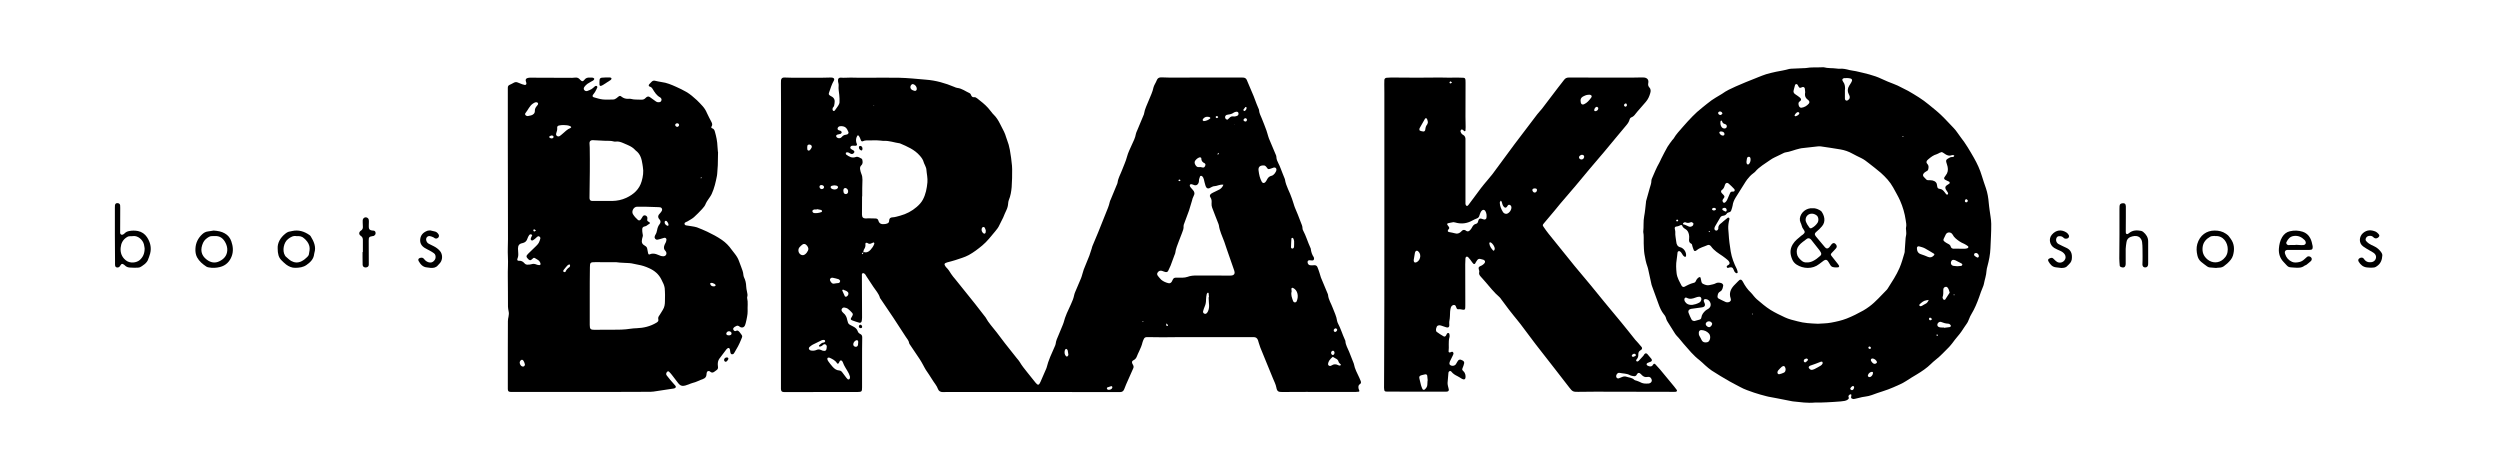 <?xml version="1.0" encoding="utf-8"?>
<!-- Generator: $$$/GeneralStr/196=Adobe Illustrator 27.6.0, SVG Export Plug-In . SVG Version: 6.00 Build 0)  -->
<svg version="1.1" id="Ebene_1" xmlns="http://www.w3.org/2000/svg" xmlns:xlink="http://www.w3.org/1999/xlink" x="0px" y="0px"
	 viewBox="0 0 3125.1 595.3" style="enable-background:new 0 0 3125.1 595.3;" xml:space="preserve">
<g>
	<path d="M976.3,293.5c0-12.5,0-24.9,0-37.4c0-41.1,0-82.2,0-123.3c0-9.6-0.1-19.2-0.1-28.8c0-1.3,0-2.6,0.1-3.8
		c0.3-2.2,1.8-3.4,4-3.3c13.3,0.6,26.5,0.1,39.8,0.3c6.2,0.1,12.5-0.2,18.7-0.3c0.6,0,1.3,0.1,1.9,0.2c1.9,0.4,2.7,1.9,1.7,3.6
		c-2.7,4.6-4.2,9.6-5.9,14.6c-0.9,2.4-0.7,3.1,1.4,4.4c0.4,0.3,0.8,0.5,1.2,0.7c3.8,1.8,4.8,4.9,4.1,8.7c-0.3,1.9-0.3,3.8-1.9,5.3
		c-0.6,0.5-0.6,1.8-0.6,2.7c0,0.5,0.5,1.2,1,1.5c0.8,0.5,1.5,0,2-0.7c1.3-1.8,2.7-3.6,3.9-5.5c0.8-1.3,1.7-2.9,1.8-4.3
		c0.2-3.2,0-6.4-0.3-9.5c-0.4-3.8-1.2-7.5-0.8-11.4c0.2-1.7-0.4-3.5-0.7-5.2c-0.5-3.4,0.7-5.2,3.9-4.9c4,0.4,8-0.2,12-0.1
		c6.4,0.2,12.8,0.2,19.2,0.2c13.8,0,27.5-0.3,41.3,0c5.4,0.1,10.8,0.5,16.2,0.9c5.7,0.4,11.4,1.1,17.2,1.5
		c12.4,0.9,24.2,4.3,35.6,9.1c1.2,0.5,2.4,1.1,3.6,1.2c5.8,0.6,10.3,4.3,15.3,6.5c1.3,0.6,1.7,1.8,2.2,3c0.7,1.4,1.7,2.3,3.4,2.1
		c1.6-0.2,2.8,0.5,3.9,1.4c4.8,3.8,9.6,7.4,13.7,12c1.6,1.8,3,3.7,4.5,5.5c0.8,1,1.5,2.1,2.5,2.9c3.4,3.3,5.8,7.2,7.9,11.4
		c1.6,3.3,3.4,6.5,5,9.8c0.6,1.1,1.1,2.3,1.5,3.5c0.8,2.2,1.4,4.6,2.3,6.8c1.6,4,2.7,8.1,3.5,12.4c1.2,6.6,2.1,13.3,2.7,19.9
		c0.1,1.4,0.2,2.9,0.2,4.3c0,7.5,0,15-0.6,22.5c-0.5,5.6-1.4,11.1-3.6,16.3c-0.5,1.3-0.7,2.8-0.8,4.2c-0.2,2.9-0.9,5.6-2.2,8.3
		c-1.5,3-2.7,6.1-4,9.2c-1.4,3.2-3.3,6.2-4.7,9.4c-1.2,2.9-3.3,5.5-5.3,7.9c-5.2,6.1-10,12.6-16.2,17.7c-5.3,4.4-10.8,8.6-16.8,11.9
		c-5.3,2.9-11.3,4.4-17,6.4c-3.3,1.1-6.8,1.9-10.1,2.8c-0.8,0.2-1.5,0.5-2.2,0.9c-0.9,0.5-1.3,1.5-0.8,2.4c0.5,1,1,2,1.8,2.8
		c2.6,2.5,4.5,5.4,6.3,8.4c1.4,2.3,3.3,4.3,5,6.4c5.6,7,11.2,13.9,16.8,20.9c2.7,3.4,5.4,6.7,8.1,10.1c3.8,4.9,7.6,9.8,11.5,14.8
		c0.5,0.6,1.1,1.2,1.5,1.9c3.7,7,9.2,12.6,13.9,18.8c3.5,4.6,6.9,9.2,10.4,13.7c4.9,6.3,9.9,12.5,14.9,18.8c1.2,1.5,2.6,2.9,3.5,4.5
		c2.7,4.6,6,8.7,9.3,12.8c3.5,4.4,7,8.8,10.5,13.1c2.9,3.7,4.4,3.4,6.2-0.9c2.1-4.8,4.2-9.7,6.3-14.5c0.4-1,1-2,1.3-3.1
		c2.3-9.4,6.4-18,10.3-26.8c0.4-1,1-2.1,1.1-3.2c0.4-3.9,2.1-7.4,3.6-10.9c1.8-4.3,3.6-8.5,5.3-12.8c0.4-0.9,0.7-1.8,1-2.7
		c2-8.1,5.7-15.6,9.2-23.1c1.8-3.8,3.3-7.6,4.1-11.7c0.3-1.2,0.7-2.5,1.2-3.6c2.4-5.7,4.9-11.4,7.3-17.2c0.7-1.6,1.1-3.3,1.6-5
		c0.6-2,1.1-4,1.8-5.9c2.3-5.8,4.7-11.5,7-17.3c1.1-3,2-6,3-9.1c0.3-0.9,0.4-1.9,0.8-2.8c2.4-5.7,4.9-11.4,7.2-17.2
		c3.3-8,6.4-16,9.6-24c1.8-4.6,3.9-9.1,4.9-14c0.2-1.1,0.7-2.1,1.2-3.1c2.4-5.9,4.9-11.8,7.3-17.7c0.5-1.2,1.2-2.3,1.3-3.6
		c0.7-5.5,3.6-10.2,5.5-15.3c2.1-5.7,4.8-11.1,6.3-17c1.3-5,3.8-9.8,5.9-14.6c2-4.5,4.4-8.8,5.2-13.9c0.2-1.4,1-2.7,1.5-4
		c2.8-6.6,5.5-13.3,8.3-19.9c0.2-0.4,0.4-0.9,0.4-1.4c0.9-5.9,3.8-11.1,5.9-16.6c2.1-5.3,4.8-10.5,5.9-16.2c0.3-1.5,1.2-2.9,1.9-4.4
		c0.7-1.4,1.6-2.8,2.1-4.3c1-2.9,3.1-3.9,5.9-3.8c3.5,0.1,7,0.3,10.5,0.3c16.6,0,33.3,0,49.9-0.1c13.3,0,26.6,0,39.8,0
		c0.8,0,1.6,0,2.4,0.1c1.9,0.2,3.3,1.1,4.1,2.9c0.5,1,0.9,2.1,1.3,3.1c2.4,5.7,4.9,11.5,7.3,17.2c1.3,3.2,2.5,6.6,3.7,9.8
		c0.7,1.8,1.5,3.5,2.2,5.3c0.3,0.7,0.8,1.5,0.8,2.2c0.2,3.8,2,7,3.4,10.4c2.1,5,4,10.1,5.9,15.2c0.9,2.4,1.4,4.9,2.2,7.3
		c0.3,0.9,0.5,1.8,0.9,2.7c2.6,6.3,5.3,12.6,8,19c0.6,1.3,1.3,2.7,1.3,4.1c0.1,3,1.3,5.6,2.6,8.1c2.2,4.1,3.5,8.6,5.3,12.8
		c0.9,2.1,1.6,4.1,2.5,6.2c0.1,0.3,0.3,0.6,0.3,0.9c1.3,8.7,6.2,16,8.8,24.2c0.7,2.1,1.4,4.2,2.1,6.4c0.5,1.5,0.9,3.1,1.5,4.5
		c2.5,6,5.1,12,7.3,18.2c1,2.7,2.4,5.2,2.3,8.2c0,0.7,0.3,1.6,0.7,2.3c3.7,6.9,5.8,14.5,9.1,21.6c0.2,0.4,0.5,0.9,0.5,1.3
		c0.4,3.9,1.6,7.5,3.8,10.7c0.2,0.4,0.3,0.9,0.3,1.4c0.2,1.4-0.7,2.6-2.1,2.6c-1.3,0-2.5-0.3-3.8-0.3c-1.3-0.1-2.4,1.2-2.2,2.5
		c0.2,2.2,1.5,3.7,3.6,3.8c1.6,0.1,3.2,0.1,4.8-0.1c1.8-0.1,3.2,0.7,3.9,2.3c1,2.3,1.8,4.8,2.6,7.2c0.7,2,1.1,4,1.8,5.9
		c2.7,6.7,5.5,13.3,8.3,19.9c0.2,0.6,0.6,1.2,0.6,1.8c0.5,5.9,3.9,10.8,5.8,16.1c2,5.4,4.7,10.5,5.5,16.3c0.2,1.1,0.6,2.2,1.1,3.2
		c3.5,6.5,5.5,13.6,8.6,20.3c0.3,0.6,0.6,1.2,0.7,1.8c0.2,5,3,9.1,4.7,13.5c1.8,4.8,3.8,9.5,5.6,14.2c0.1,0.3,0.3,0.6,0.3,0.9
		c1.1,6.2,4.2,11.7,6.8,17.3c0.6,1.3,1.2,2.6,1.7,4c0.6,1.6,0.7,3-1.1,4.1c-2.1,1.3-1.9,3.5-1.5,5.6c0.2,0.9,0.7,1.8,1,2.7
		c0.1,0.3-0.4,1-0.7,1c-1.3,0.2-2.5,0.3-3.8,0.3c-10.7,0-21.4,0-32.2,0c-20,0-40-0.1-60,0.1c-4.3,0-6.2-0.5-7.1-5.5
		c-0.7-4-2.8-7.8-4.3-11.6c-2.6-6.5-5.3-13-8-19.5c-2.6-6.4-5.2-12.7-7.8-19.1c-0.7-1.8-1.2-3.6-1.8-5.4c-0.4-1.2-0.7-2.5-1.1-3.7
		c-0.9-2.5-2.7-3.9-5.5-3.8c-0.6,0-1.3,0-1.9,0c-29.9,0-59.8,0-89.7,0c-7.4,0-14.7,0.2-22.1,0.2c-5.8,0-11.5-0.1-17.3-0.2
		c-0.8,0-1.6,0-2.4,0c-1.6,0-2.9,0.6-3.6,2c-0.7,1.4-1.4,2.9-1.8,4.4c-0.9,3.9-2.5,7.6-4.2,11.2c-1.1,2.3-2.2,4.6-3.1,7
		c-0.8,2-2.3,3.5-4.2,4.4c-1.8,0.9-2,2.3-1.3,4c0.3,0.7,0.7,1.4,1.1,2.1c0.7,1.4,0.7,2.7,0,4.1c-3,6.7-6,13.4-8.9,20.1
		c-0.8,1.9-1.6,3.8-2.3,5.8c-0.9,2.4-2.6,3.6-5.1,3.6c-1.1,0-2.2,0-3.4,0c-33-0.1-65.9-0.1-98.9-0.1c-37.9,0-75.8,0-113.7,0
		c-1.9,0-3.8,0.1-5.8,0.1c-2.7,0-4.9-1.2-5.8-3.6c-1.6-4.6-5-8.1-7.4-12.2c-2.4-4.1-5.3-8-7.9-12c-1.3-2-2.3-4.2-3.5-6.3
		c-1.3-2.4-2.6-4.7-4.1-7c-4.1-6.1-8.2-12.2-12.3-18.3c-0.4-0.5-0.8-1.1-0.9-1.7c-0.4-3.2-2.6-5.4-4.2-7.9
		c-5.3-8-10.5-16.1-15.7-24.1c-2.7-4.1-5.5-8.2-8.3-12.3c-2.5-3.7-5-7.4-7.5-11.1c-0.3-0.4-0.7-0.8-0.8-1.2
		c-1.4-5.4-5.4-9.4-8.3-13.9c-2.9-4.4-5.8-8.8-8.7-13.2c-0.4-0.7-0.8-1.4-1.2-2c-1.1-1.5-2.7-2.3-3.6-1.7c-1.1,0.8-0.8,1.9-0.8,3
		c0.1,17.4,0.2,34.8,0.2,52.3c0,1.6-0.2,3.2-0.5,4.7c-0.3,1.4-1.7,2.2-2.9,1.8c-3.1-0.9-6.1-1.8-9.1-3c-2.2-0.9-1.8-1.9-0.9-3.4
		c0.3-0.5,0.7-1.1,1-1.7c1.2-2.3,1.2-3-0.4-4.7c-1.5-1.6-3.1-3.3-4.9-4.6c-1.2-0.9-2.9-1.3-4.4-1.6c-1.3-0.2-2.5,0.5-3.2,1.7
		c-0.8,1.3-0.2,2.5,0.5,3.6c0.4,0.5,0.8,1,1.3,1.4c2.9,2.3,4.4,5.3,5,9c0.2,0.9,0.6,1.8,0.8,2.8c0.4,1.5,1.4,2.5,2.7,3.2
		c1.4,0.8,2.8,1.5,4.2,2.2c2.5,1.3,4.5,3,5.4,5.8c0.5,1.6,1.7,2.7,3.2,3.4c1.8,0.9,2.4,2.2,2.4,4.3c-0.2,9.6-0.2,19.2-0.2,28.8
		c0,11.2,0,22.4,0,33.6c0,5.3-0.4,5.7-5.7,5.8c-7.7,0.1-15.4,0-23,0c-22.6,0-45.1,0-67.7,0.1c-0.3,0-0.6,0-1,0
		c-2.8-0.1-3.8-0.9-4-3.7c-0.1-2.1,0-4.2,0-6.2c0-48.8,0-97.6,0-146.3C976.3,320.4,976.3,306.9,976.3,293.5z M1079.2,315
		c3.5,1.1,6.4,0.2,8.9-2.6c1.9-2.1,3.6-4.4,4.6-7.1c0.2-0.4,0.3-0.9,0.2-1.4c-0.1-0.3-0.6-0.9-0.8-0.9c-0.8,0.2-1.5,0.5-2.2,0.9
		c-1.8,1-3.5,1.4-5.3,0c-0.1-0.1-0.3-0.1-0.4-0.2c-1.7-0.6-2.6-0.1-2.4,1.6c0.3,2.4-0.3,4.3-1.6,6.2c-0.7,1-0.7,2.4-1,3.6
		c-0.3,0.3-0.6,0.7-1,1c-0.7,0.5-1.2,1.6-0.3,1.6C1079.2,317.7,1079,316,1079.2,315z M1077.8,245.5c-0.1,0-0.1,0-0.2,0
		c0,1.1,0,2.2,0,3.4c0,6.4-0.1,12.8-0.1,19.2c0,3.5,1.4,5,4.9,5c1,0,1.9-0.2,2.9-0.2c3,0,6.1,0.1,9.1,0.2c1.8,0,3.1,0.8,3.6,2.6
		c1.1,4.1,4.1,4.9,7.8,4.4c0.3,0,0.6,0,1-0.1c3.7-0.7,4.7-1.8,4.7-4.4c0-2.7,1.8-3.8,4-3.9c3.4-0.1,6.5-1.3,9.8-2.1
		c7.7-2.1,14.6-5.7,20.6-10.9c3-2.6,5.8-5.5,7.7-9.1c3.6-6.7,5-14.1,5.7-21.6c0.5-5.4-0.9-10.8-1.3-16.2c-0.1-1.8-1.1-3.6-1.8-5.4
		c-0.5-1.2-1.2-2.3-1.5-3.5c-0.8-3.2-2.7-5.8-4.8-8.2c-6.7-7.8-15.9-11.6-25-15.5c-6.8-0.9-13.3-3.5-20.3-3.1
		c-1.1,0.1-2.2-0.2-3.3-0.3c-1.9-0.1-3.8-0.3-5.7-0.4c-2.6,0-5.1,0-7.7,0.1c-3.2,0.1-6.4-0.4-9.4,1.1c-1,0.5-1.9-0.2-2.3-1.1
		c-0.5-1-0.7-2.1-1.2-3.1c-0.5-1-1-2-1.7-2.8c-0.5-0.6-1.2-0.5-1.6,0.1c-1.6,2.6-2,5.3-1.3,8.3c0.2,0.8,0.6,1.5,0.8,2.2
		c0.3,1-0.4,2-1.5,2c-1.6,0-3.2-0.2-4.8,0c-0.7,0.1-1.5,0.7-1.8,1.4c-0.5,0.9-0.1,2,0.7,2.6c0.9,0.7,1.9,1.1,2.9,1.7
		c1.7,1.1,1.8,2.5,0.2,3.8c-1.1,0.9-2.3,1.1-3.6,0.4c-1.4-0.7-2.7-1.8-4.4-1.7c-0.6,0-1.6,0.4-1.6,0.7c-0.1,0.7,0,1.8,0.5,2.1
		c3.5,2.6,7.2,4.8,11.9,3.1c2.9-1,5.2,1,7.6,2.2c0.2,0.1,0.4,0.5,0.5,0.8c0.7,2.6,1,5.3-1,7.2c-1.7,1.6-1.9,3.3-1.6,5.2
		c0.3,1.9,0.8,3.8,1.5,5.5c1.1,2.4,1.4,4.9,1.4,7.5C1077.8,231.4,1077.8,238.4,1077.8,245.5z M1529.3,230.9
		c-4.3-0.7-7.9,1.8-11.8,1.9c-1.1,0-2.1,0.7-3.1,1.1c-0.6,0.2-1.1,0.6-1.7,0.9c-0.4,0.2-0.9,0.4-1.3,0.6c-1.3,0.4-2.7,0-3.4-1.1
		c-0.5-0.8-1-1.7-1.2-2.6c-0.7-2.5-1.4-4.9-1.9-7.4c-0.4-1.6-1-3-2.3-4.1c-0.7-0.6-2.2-0.5-2.5,0.3c-0.5,1.2-0.9,2.4-1.2,3.6
		c-0.2,1.1-0.1,2.3-0.3,3.3c-0.8,3.5-3.4,5.1-6.3,3.8c-1-0.4-2.1-0.8-3.2-1c-0.5-0.1-1.3,0.3-1.6,0.7c-0.3,0.4-0.3,1.2-0.1,1.8
		c0.3,0.7,0.8,1.4,1.3,2c0.7,0.9,1.4,1.7,2.2,2.5c2.3,2.3,2.9,4.9,1.2,7.8c-1.1,2-1.7,4.1-2.2,6.3c-1.1,4-2.3,8-3.6,11.9
		c-1.9,5.4-4,10.8-6,16.2c-0.4,1-0.9,2.2-0.8,3.2c0.3,3.2-0.9,5.9-2,8.8c-1.3,3.2-2.6,6.5-3.8,9.8c-1.8,4.9-4,9.8-4.6,15.1
		c-0.1,0.9-0.7,1.8-1,2.7c-1.6,4.3-3.2,8.7-4.8,13c-0.9,2.2-1.9,4.4-3,6.5c-0.7,1.5-2,1.9-3.7,1.5c-0.9-0.2-1.8-0.6-2.7-0.9
		c-0.8-0.3-1.5-0.6-2.3-0.7c-1.9-0.3-3.6,0.7-4.7,2.6c-0.9,1.5-0.3,2.8,0.6,4c1.3,1.6,2.6,3.3,4.1,4.7c2.6,2.2,5.7,3.5,9,4.3
		c1.7,0.4,3.1-0.3,4.1-1.8c0.5-0.8,0.9-1.7,1.3-2.6c0.8-1.9,2.2-2.6,4.2-2.5c2.7,0.1,5.4,0.1,8.1,0c2-0.1,4.2-0.3,6.1-1
		c3.8-1.5,7.7-1.7,11.8-1.7c13.6,0.1,27.2,0.1,40.7,0.1c1.1,0,2.3,0,3.3-0.2c2.1-0.4,3.4-1.9,3.1-4.1c-0.2-1.4-0.7-2.7-1.2-4.1
		c-2.8-8.1-5.7-16.2-8.5-24.4c-1.1-3.2-2.1-6.4-3.2-9.5c-2.5-6.9-5.9-13.5-6.8-20.8c-0.1-0.6-0.4-1.2-0.6-1.8
		c-2.6-6.7-5.3-13.3-7.8-20.1c-0.6-1.6-0.8-3.4-0.7-5.1c0.2-2.8,0.3-5.3-1.5-7.8c-1.2-1.7-0.6-3.4,1.2-4.6c1.3-0.9,2.8-1.5,4.2-2.2
		c2.1-1.1,4.3-2,6.4-3.2C1526.9,235.2,1528.4,233.4,1529.3,230.9z M1579.2,206.8c-4.6,0-6.6,2.3-5.9,6.7c0.4,2.4,0.6,4.7,1.3,7
		c0.6,2.3,1.5,4.5,2.6,6.6c1.1,2.1,3.2,2.2,4.7,0.4c0.8-0.9,1.4-2.1,2-3.2c1.2-2.4,2.9-4,5.7-4.6c2.8-0.6,6-5,6-7.8
		c0-1.7-1.5-2.9-3.2-2.5c-1.4,0.4-2.7,1-4,1.4c-3.1,1-3.3,1-5.1-1.7C1582.1,207.4,1580.8,206.6,1579.2,206.8z M1062.6,471.2
		c-0.5-1.4-0.9-3.1-1.7-4.6c-2.4-4.7-5.7-8.8-7.4-13.9c-0.1-0.4-0.5-0.8-0.7-1.2c-1-1.4-2.4-1.3-3.3,0.3c-0.3,0.6-0.5,1.2-0.8,1.7
		c-0.7,1.4-1.7,1.6-2.5,0.4c-2.2-3.5-5.7-5.1-9.1-6.7c-0.6-0.3-1.7-0.3-2.2,0c-0.9,0.5-0.8,1.7-0.5,2.6c0.2,0.6,0.6,1.1,0.9,1.7
		c1.7,2.5,3.6,4.8,5.6,7.1c2.3,2.5,4.7,4.3,8.1,4.5c1.6,0.1,2.7,0.9,3.6,2c1.8,2.4,3.6,4.9,5.5,7.3c0.5,0.6,1,1.2,1.6,1.7
		c0.7,0.6,2.2,0.1,2.5-0.7C1062.3,472.8,1062.4,472.2,1062.6,471.2z M1033.5,433.6c0,0.3,0-0.2,0-0.6c-0.2-2.2-2.2-3.4-4.1-2.3
		c-0.7,0.4-1.2,1.1-1.8,1.5c-0.8,0.5-1.7,0.9-2.6,1.1c-0.4,0.1-1-0.2-1.2-0.5c-0.2-0.3-0.1-1,0.2-1.2c1.7-1.3,3-3.3,5.6-3.4
		c0.4,0,0.9-0.3,1.3-0.6c0.3-0.3,0.7-0.9,0.6-1.2c-0.1-0.5-0.6-1.4-0.9-1.4c-1.1-0.1-2.3-0.2-3.2,0.2c-3.9,1.8-7.8,3.7-11.6,5.7
		c-1.4,0.7-2.6,1.8-3.8,2.8c-0.9,0.8-1.2,2.1-0.5,3.1c0.5,0.7,1.4,1.3,2.3,1.4c2.4,0.4,4.8,0.2,7-0.8c1.9-0.9,3.7-0.7,5.5,0.1
		c0.7,0.3,1.5,0.6,2.2,0.9C1032,439.2,1033.3,438.2,1033.5,433.6z M1051.8,157.7c-1.6,0-3.2,0-4.3,1.6c-0.9,1.4-0.6,2.9,0.9,3.5
		c0.9,0.4,1.9,0.4,2.7,0.9c0.6,0.4,1.1,1.3,1.1,1.9c-0.1,0.6-0.8,1.4-1.4,1.7c-1.3,0.5-2.8,0.5-4.2,1c-0.6,0.2-1.4,1-1.4,1.6
		c-0.1,0.6,0.5,1.6,1,2c1.9,1.4,4.5,1.2,6-0.6c1.4-1.8,3.1-2.7,5.3-2.9c0.6-0.1,1.2-0.3,1.8-0.5c1-0.5,1.7-1.8,1.3-2.8
		C1058.6,160.1,1056.7,157.9,1051.8,157.7z M1010.5,311c-0.1-2.4-2.4-5.5-4.7-6c-0.8-0.2-2,0.1-2.6,0.6c-1.4,1-2.7,2.2-3.8,3.5
		c-2.1,2.4-1.7,6.6,0.8,8.6c1.1,0.9,2.4,1.5,4,1.2C1007,318.5,1010.5,314,1010.5,311z M1510.8,371.5c0.2,0,0.4,0,0.5,0
		c-0.1-1.7-0.3-3.4-0.5-5.1c0-0.2-0.4-0.5-0.7-0.5c-0.2-0.1-0.7,0.1-0.8,0.3c-0.4,0.5-0.8,1.1-0.9,1.6c-0.4,2.2-0.8,4.4-0.8,6.6
		c0,3.1-0.4,6-1.7,8.8c-0.9,1.9-1.4,3.9-2,5.9c-0.3,1.1,0.3,2.3,1.2,2.8c1.1,0.6,2.2,0.6,3.1-0.2c0.8-0.7,1.5-1.7,1.9-2.7
		c1.5-3.3,1.5-6.8,1.1-10.3C1511.1,376.3,1511,373.9,1510.8,371.5z M1506.9,205.6c-0.2-0.3-0.5-1.3-1-1.5c-2.8-1.2-4.3-3.1-4.2-6.2
		c0-0.9-1.3-1.4-2.2-1.2c-2.2,0.7-3.9,2.1-5.3,3.9c-1.3,1.7-1,3.6,0,5.4c1,1.7,2.2,3.2,4.5,2.9c1.5-0.2,2.8-0.1,4.2,0.4
		C1505,210,1506.7,208.5,1506.9,205.6z M1614.6,364.3c-1.2,4.2,0.4,7.9,1.7,11.7c0.4,1.1,1.1,2,2.4,2c1.3,0,2-0.8,2.4-1.9
		c1.1-2.9,1.5-5.9,0.8-8.9c-0.7-3.2-2.5-5.8-5.6-7.3c-1-0.5-2,0.2-2,1.2C1614.4,362.1,1614.5,363.2,1614.6,364.3z M1666,446
		c-1.7,1.5-3.3,3-4.5,4.9c-0.7,1.2-1.2,2.6-1.4,4c-0.2,1.7,1.6,3,3.2,2.5c0.4-0.1,0.9-0.3,1.3-0.6c2.6-1.8,5.3-1.8,8.1-0.4
		c0.6,0.3,1.2,0.6,1.8,0.6c0.5,0,1.1-0.3,1.6-0.6c0.1-0.1-0.1-0.9-0.3-1.1c-1.1-0.9-2.2-1.8-2.6-3.3c-0.5-2-1.9-3.2-3.8-4
		C1668.3,447.4,1667.3,446.7,1666,446z M1534.1,149.7c0.9-0.7,1.8-1.3,2.5-2.1c1.4-1.6,3-2.4,5-2.1c0.8,0.1,1.6,0.2,2.4,0
		c0.9-0.2,1.9-0.4,2.7-0.8c1.4-0.7,1.8-2.3,1.3-3.7c-0.4-1-1.5-1.6-2.8-1.3c-0.9,0.2-1.9,0.4-2.7,0.9c-2.1,1.6-4.5,2.3-7.1,2.6
		c-0.6,0.1-1.3,0.2-1.9,0.4c-2.2,0.8-2.8,3.2-1.3,5.1C1532.7,149.1,1533.4,149.3,1534.1,149.7z M1050.2,350.9
		c-0.5-0.5-1.1-1.6-2-1.9c-2.4-0.8-4.9-1.3-7.3-1.8c-1.4-0.3-2.7,0.5-3.2,1.5c-0.5,1.2-0.1,2.2,0.5,3.1c1,1.5,2.2,3.1,4.1,2.8
		c2-0.4,4-0.6,6-0.8C1049.3,353.7,1050.3,352.4,1050.2,350.9z M1140.7,105.1c-0.3,0.1-0.9,0.3-1.3,0.7c-2.2,2.2-1.7,5.3,0.9,6.7
		c1,0.5,2,0.8,3.1,1.1c1,0.3,2.3-0.6,2.5-1.6C1146.6,109.1,1144,105.3,1140.7,105.1z M1021.1,261.4c0,0.1,0,0.2-0.1,0.4
		c-0.9,0-1.9,0-2.8,0c-0.3,0-0.6,0.1-0.9,0.2c-0.9,0.3-1.7,0.9-1.8,1.9c-0.1,0.9,0.9,2.2,2,2.4c3.2,0.4,6.3-0.1,9.3-1.2
		c0.4-0.1,0.8-0.8,0.8-1.1c-0.1-0.5-0.5-1.3-0.9-1.5C1024.8,262.1,1023,261.8,1021.1,261.4z M1614,303.8
		C1614.1,303.8,1614.1,303.8,1614,303.8c0,1.7-0.2,3.5-0.2,5.2c0,0.8,0.5,1.5,1.4,1.7c0.9,0.2,1.9-0.5,2.2-1.4
		c0.1-0.3,0.2-0.6,0.2-0.9c0.1-2.4,0.2-4.7,0.1-7.1c-0.1-1.2-0.7-2.4-1.2-3.5c-0.1-0.3-0.8-0.5-1.2-0.5c-0.4,0.1-0.9,0.5-1,0.9
		C1614.2,300,1614.1,301.9,1614,303.8z M1053.7,361.9c-0.4,0.5-1,1-0.9,1.2c1,2.5,2.1,4.9,3.3,7.3c0.2,0.4,1.2,0.7,1.6,0.5
		c2.4-0.7,3.7-3.9,2.2-5.7C1058.3,363.3,1055.8,363.1,1053.7,361.9z M1072.8,427.9c0-0.3,0.1-1.2-0.3-1.9c-0.2-0.4-1.1-0.9-1.5-0.8
		c-2.7,0.6-4.5,3.1-4.4,5.5c0.1,1.5,1.2,2.6,2.8,2.8c1.6,0.2,2.8-0.7,3.1-2.3C1072.7,430.2,1072.7,429.3,1072.8,427.9z M1043,231.7
		c-0.9,0.2-2.2,0.2-3.4,0.6c-1.4,0.4-1.7,2.1-0.7,3c2.1,1.9,5.7,2.2,7.8,0.4c0.5-0.4,1-1.4,0.9-2c-0.1-0.6-0.9-1.3-1.5-1.5
		C1045.3,231.9,1044.3,231.9,1043,231.7z M1054.2,238.4c0.1,0.8,0.2,1.5,0.4,2.3c0.4,1.3,1.6,2,2.9,1.9c1.3-0.1,2.3-1,2.6-2.3
		c0.5-2.2-0.5-4.2-2.5-5.1c-1.2-0.5-2.7,0.1-3.1,1.3C1054.4,237.1,1054.3,237.8,1054.2,238.4z M1011.6,180.7c-1.3,0-2.3,0.6-2.4,1.9
		c-0.2,1.4-0.2,2.9,0,4.2c0.2,1.4,1.9,2,3,1c0.9-0.8,1.7-1.9,2.2-3C1015.5,182.7,1014.1,180.7,1011.6,180.7z M1335.5,443.4
		c-0.3-2.2-0.5-3.9-0.9-5.6c-0.2-0.6-0.9-1.3-1.5-1.6c-0.6-0.3-1.7,0.6-2,1.7c-0.7,2.6-0.5,5.1,1.3,7.2c0.4,0.4,1.3,0.8,1.6,0.6
		c0.6-0.3,1-1.1,1.4-1.7C1335.6,443.7,1335.5,443.3,1335.5,443.4z M1504.6,151.4c3.3-0.2,5.8-1.4,8.1-3.2c0.4-0.3,0.2-1.4-0.3-1.6
		c-3.5-1.4-6.9-0.5-8.8,2.5c-0.2,0.4-0.3,1-0.2,1.3C1503.7,150.8,1504.3,151.1,1504.6,151.4z M1232.3,288.2
		c-0.2-0.7-0.6-2.2-1.3-3.6c-0.3-0.5-1.3-1-2-0.9c-0.6,0.1-1.4,0.8-1.6,1.5c-0.6,1.7-0.5,3.4,0.6,5c0.9,1.4,2.1,2.2,3,1.8
		C1232.3,291.4,1232.2,290.2,1232.3,288.2z M1027.2,236.4c1.5,0,3-1.2,2.9-2.5c0-1.4-1.5-2.6-3.4-2.6c-1.2,0-2.2,0.8-2.3,1.9
		C1024.3,234.9,1025.5,236.3,1027.2,236.4z M1385.9,487.3c0.7-0.1,1.5-0.1,2.2-0.4c1.2-0.4,2.1-1.3,2.4-2.7c0.1-0.7-0.7-1.7-1.4-1.5
		c-1.6,0.5-3.3,1-4.9,1.6c-0.3,0.1-0.6,0.8-0.6,1.1c0.1,0.5,0.4,1.1,0.8,1.5C1384.8,487.2,1385.3,487.2,1385.9,487.3z M1668.2,440.8
		c0-1.3-1-2.4-1.9-2.4c-1.2,0-2.3,1.2-2.4,2.5c-0.1,1.3,0.9,2.7,2,2.9c0.9,0.1,1.9-0.8,2.2-2.1
		C1668.2,441.4,1668.2,441,1668.2,440.8z M1670.1,410.4c-1.9,0.1-3,1.3-2.9,2.8c0.1,0.9,1.1,1.9,1.8,1.8c1.2-0.2,2.7-1.6,2.5-2.9
		C1671.4,411.3,1670.4,410.8,1670.1,410.4z M1558.3,134.6c-0.2-0.3-0.3-0.7-0.5-0.8c-0.2-0.1-0.7-0.2-0.9-0.1
		c-0.9,1-1.8,2.1-2.6,3.3c-0.2,0.3,0.2,1.2,0.5,1.6c0.2,0.2,1,0.2,1.3,0C1557.7,137.6,1558.3,136.2,1558.3,134.6z M1558.8,149.4
		c-0.3-0.4-0.7-1.4-1.4-1.6c-1.3-0.4-3,1-3,2.2c0,0.9,1.1,1.8,2.4,1.9C1557.8,152.1,1558.7,151.2,1558.8,149.4z M1522.8,146.5
		c-0.4-1.2-1.1-1.4-1.9-1.4c-0.9,0.1-1.5,1-1.1,1.7c0.4,0.8,1.2,1,2,0.7C1522.1,147.3,1522.5,146.8,1522.8,146.5z M1458.1,404.2
		c-0.2,1.2-0.4,1.8-0.3,2.3c0.2,0.8,1.2,1.3,1.8,0.9c0.3-0.2,0.5-0.9,0.4-1.1C1459.5,405.6,1459,405.2,1458.1,404.2z M1475.9,225.2
		c-0.9-0.4-1.5-0.9-1.9-0.8c-0.4,0.1-0.7,0.8-1,1.2c0.5,0.3,0.9,0.9,1.3,0.9C1474.7,226.5,1475.1,225.8,1475.9,225.2z M1522.9,191
		c-0.5,0.7-0.8,1.1-1,1.6c-0.1,0.2,0.3,0.5,0.5,0.7c0.4-0.3,0.9-0.6,1.3-1C1523.8,192.2,1523.3,191.7,1522.9,191z M1429.3,402.2
		c-0.1-0.3-0.2-0.6-0.4-0.7c-0.2-0.1-0.5,0.1-0.8,0.1c0.1,0.3,0.3,0.6,0.4,1C1428.7,402.5,1429,402.3,1429.3,402.2z M1542.9,155.6
		c0.1,0,0.3,0.1,0.4,0.1c0,0,0.1-0.2,0.1-0.3c-0.1,0-0.3-0.1-0.4-0.1C1542.9,155.4,1542.9,155.5,1542.9,155.6z M1092.7,132.3
		c-0.1-0.3-0.2-0.5-0.3-0.8c-0.1,0.1-0.3,0.2-0.3,0.3c0.1,0.3,0.2,0.5,0.3,0.8C1092.5,132.5,1092.6,132.4,1092.7,132.3z"/>
	<path d="M2268.8,503.2c-9.4,0.9-18.3-0.5-27.2-1.4c-0.5,0-1-0.1-1.4-0.2c-6.3-1.2-12.5-2.5-18.8-3.7c-2.7-0.5-5.3-1-8-1.5
		c-1.7-0.3-3.5-0.6-5.2-1.1c-5.2-1.4-10.5-2.7-15.6-4.5c-5.8-2.1-11.8-3.9-17.3-7c-4.4-2.5-9.1-4.6-13.5-7.2
		c-7.5-4.3-14.9-8.7-22.1-13.4c-2.9-1.9-5.5-4.3-8.2-6.6c-2.4-2.1-4.6-4.5-7.1-6.4c-7.7-5.9-13.7-13.4-20-20.6
		c-2.8-3.2-5.3-6.7-8.4-9.8c-1.3-1.3-2.3-3-3.3-4.6c-2.7-4.2-5.3-8.4-7.9-12.6c-0.7-1.2-1.6-2.5-1.9-3.8c-0.5-2.3-1.5-4.2-3-5.9
		c-3.1-3.8-5-8.2-6.6-12.7c-2.8-7.5-5.4-15-8.2-22.5c-0.2-0.6-0.5-1.2-0.6-1.8c-1.3-6.1-2.6-12.2-4-18.3c-0.3-1.4-0.6-2.8-1.1-4.2
		c-1.9-5.1-2.9-10.5-3.8-15.8c-0.7-4.4-0.7-8.9-0.9-13.4c-0.2-4.8,0.4-9.6-0.6-14.3c0.8-6.5-0.1-13.1,1.2-19.6
		c1.1-5.6,1.5-11.4,2.2-17.1c0.1-0.6,0-1.3,0.2-1.9c1.5-5.4,2.9-10.8,4.5-16.1c0.9-3.1,2.1-6,2.1-9.3c0-0.9,0.3-1.9,0.7-2.8
		c2.9-6.6,5.5-13.3,9.1-19.5c1-1.6,1.6-3.5,2.5-5.2c2.6-5,5-10,7.8-14.8c1.8-3,4-5.7,6.1-8.6c0.5-0.6,1.2-1.1,1.6-1.8
		c3.2-5.6,7.7-10.1,11.9-15c7.4-8.4,14.9-16.7,23.8-23.6c3.9-3.1,7.7-6.3,11.7-9.2c3.4-2.4,7-4.4,10.6-6.6c0.8-0.5,1.7-0.9,2.5-1.5
		c5.3-3.9,11.3-6.6,17.3-9.3c8.3-3.8,16.8-7,25.2-10.4c0.9-0.4,1.8-0.7,2.7-1.1c3.3-1.2,6.5-2.7,9.9-3.7c4.1-1.2,8.3-2.2,12.5-3.1
		c5.5-1.1,11-1.9,16.4-3.5c0.8-0.2,1.6-0.3,2.4-0.3c5.3-0.2,10.5-0.5,15.8-0.7c0.8,0,1.6,0,2.4-0.1c7-1.3,14-0.6,21.1-1
		c0.5,0,1-0.1,1.4,0c5.3,1.5,10.8,0.8,16.2,1.6c1.3,0.2,2.6,0.3,3.8,0.2c4.2-0.3,8.2,0.6,12.3,1.7c2.6,0.7,5.4,0.8,8,1.4
		c11,2.6,22.2,4.8,32.5,9.8c4.7,2.3,9.7,4.2,14.6,6.1c3.4,1.3,6.8,2.8,10,4.6c2.6,1.5,5.5,2.6,8.1,4.1c9,5.2,17.9,10.5,25.9,17.2
		c5,4.2,10.3,8.2,15,12.7c5.6,5.3,10.6,11,16,16.5c3.4,3.4,5.7,7.6,8.7,11.4c6.4,8.1,11.5,16.9,16.6,25.8c4.1,7.2,7.6,14.7,10,22.8
		c1.5,5.2,3.4,10.3,5.1,15.4c2,5.9,3,12.1,3.5,18.3c0.2,2.9,0.7,5.7,1,8.5c0.7,5.9,2,11.7,2.1,17.6c0.1,10.2-0.6,20.4-1,30.6
		c-0.3,7.7-1.8,15.2-3.8,22.6c-0.5,1.9-1,3.7-1.1,5.6c-0.3,5.7-2.3,10.9-3.3,16.4c-0.2,1.1-0.6,2.2-1,3.2c-2,4.4-3.4,8.9-5,13.4
		c-2.6,7.2-5.5,14.3-9.5,20.9c-1.2,1.9-2.1,3.9-2.9,6c-0.9,2.4-1.9,4.7-3.5,6.8c-0.8,1-1.5,2.1-2.2,3.2c-2.7,4.2-5.4,8.3-8.7,12
		c-2.5,2.7-4.5,5.8-6.8,8.7c-1.2,1.5-2.4,3-3.7,4.4c-5.7,5.6-11,11.6-17.4,16.5c-1.9,1.5-3.7,3.1-5.4,4.8
		c-5.3,5.2-11.4,9.3-17.7,13.1c-4.5,2.7-9.1,5.4-13.4,8.3c-5,3.3-10.5,5.4-15.8,7.8c-8.8,4-18.1,6.2-27,9.7
		c-5.3,2.1-11,1.9-16.3,3.6c-1.7,0.5-3.5,0.7-5.1,1.2c-1.2,0.4-2.2,0.3-3.2-0.2c-1.3-0.6-1.5-0.9-1.3-2.6c0-0.2,0.1-0.3,0.1-0.5
		c0-0.9,0.7-2.1-0.5-2.4c-1.1-0.3-3,1.4-3,2.5c-0.1,1,1.1,2,0.1,3.2c-1.2,1.4-2.8,2.1-4.5,2.5c-1.7,0.3-3.5,0.5-5.2,0.7
		c-5.7,0.4-11.5,0.9-17.2,1.1C2278.3,503.3,2273.3,503.2,2268.8,503.2z M2272.4,404.7c4.9-0.4,10.9-0.3,16.6-1.4
		c6.5-1.2,13-2.6,19.4-5.1c7.2-2.8,14-6.3,20.7-10c2.6-1.5,5.2-3.2,7.6-5c8.2-6,14.6-13.8,21.8-20.9c0.6-0.6,1-1.3,1.4-1.9
		c5.2-8.2,10.6-16.3,14.5-25.3c2.7-6.2,4.4-12.6,6.3-19c0.3-0.9,0.3-1.9,0.3-2.8c0.4-5.3,0.7-10.5,1.1-15.8c0-0.6,0.1-1.3,0.3-1.9
		c0.7-2.7,0.6-5.4,0.3-8.1c-0.1-1-0.4-2-0.1-2.9c0.8-3.2,0.1-6.3-0.4-9.5c-1.2-8.4-3.6-16.6-7-24.3c-2.5-5.7-5.8-11-8.7-16.5
		c-3.9-7.1-9.4-12.9-15.4-18.3c-4.8-4.2-10-8-15-12c-3-2.4-6-4.7-9.5-6.4c-3.7-1.8-7.5-3.6-11.1-5.6c-4.6-2.6-9.6-4.3-14.8-5.2
		c-8.2-1.4-16.4-2.6-24.6-3.8c-1.2-0.2-2.6-0.1-3.8,0c-6.8,0.7-13.7,1.5-20.5,2.3c-0.8,0.1-1.6,0.3-2.3,0.5c-6.1,1.3-11.8,4-18,4.8
		c-0.9,0.1-1.8,0.7-2.7,1.1c-1.6,0.8-3.2,1.5-4.7,2.3c-3.7,1.9-7.7,3.4-11,5.8c-6.6,4.8-13.9,8.6-19.2,15c-0.6,0.7-1.5,1.2-2.2,1.8
		c-3,2.2-5.5,4.9-7.7,7.8c-1.4,1.8-2.5,3.7-3.7,5.6c-3.6,5.7-7.2,11.3-10.7,17c-1.8,3-3.3,6.2-3.7,9.8c-0.3,2-1.1,4-1.7,6
		c-0.4,1.3-1.2,2.2-2.6,2.5c-1.2,0.3-2.5,0.7-3.2,1.9c-1,1.6-2.7,2.3-4.5,2.5c-1.6,0.2-2.7,0.9-3.5,2.2c-2.2,3.7-4.4,7.4-6.5,11.1
		c-0.5,0.8-0.7,1.8-0.8,2.7c-0.1,1.1,0.7,2.2,1.8,2.5c1,0.3,2.2-0.3,2.7-1.5c0.2-0.4,0.5-0.9,0.4-1.3c-0.3-3.1,1.5-5,3.8-6.6
		c0.9-0.6,1.6-1.5,2.5-2.2c1.8-1.5,3.7-3,5.6-4.5c0.3-0.2,1-0.1,1.3,0.1c0.3,0.2,0.6,0.7,0.7,1.1c0.1,0.3,0,0.6-0.1,0.9
		c-1,3.9-1.6,7.8-1.4,11.8c0.1,2.1,0.4,4.1,0.5,6.2c0.4,7.5,1.4,14.9,2.6,22.3c1.3,7.6,4,14.7,7.5,21.6c0.6,1.2,0.9,2.7,1.2,4.1
		c0.2,1-1.1,1.7-2,1.2c-1.9-1-2.5-2.7-3.2-4.5c-1-2.6-2.2-3.1-4.9-2.6c-1.2,0.2-2.7,1.4-3.4-0.2c-0.9-1.8,1-2.3,2.2-3.1
		c1.2-0.9,1.5-2.1,0.8-3.4c-0.4-0.8-1-1.7-1.7-2.3c-2.2-1.8-4.4-3.7-6.8-5.3c-5.2-3.5-10.5-6.7-14.2-11.9c-0.2-0.3-0.4-0.5-0.6-0.7
		c-1.1-1.2-2.6-1.6-3.9-1c-4.5,2.1-9.5,3-13.4,6.3c-0.4,0.3-0.8,0.6-1.2,0.8c-0.9,0.5-2.1,0.3-2.5-0.6c-0.7-1.7-1.4-3.5-1.9-5.4
		c-0.3-1.1-0.3-2.4-1.4-2.9c-2.8-1.4-3-3.7-2.6-6.5c0.2-1.7,0.1-3.5-0.3-5.2c-0.6-2.7-1.9-5.2-4.4-6.6c-1.9-1.1-3.4-2.3-4-4.4
		c-0.1-0.3-1.2-0.8-1.6-0.6c-1.9,0.9-3.7,1.7-5.9,1.9c-1.2,0.1-2,1.2-1.8,2.4c0.2,1.6,0.8,3.2,0.7,4.7c-0.3,4.1,0.8,7.9,1.2,11.9
		c0.3,3.4,1.6,6.2,5.4,7c0.6,0.1,1.2,0.4,1.8,0.8c3.4,1.9,5.6,6.4,5,10.1c-0.1,0.8-1.1,1.2-1.8,0.8c-1.8-1-2.6-2.7-3.6-4.3
		c-0.5-0.9-1.3-1.8-2.2-2.4c-1.2-0.8-2.8,0-3,1.4c-0.4,3-0.6,6-1.1,9c-1,5.6-0.7,11.2-0.1,16.7c0.6,5.9,3.7,10.8,6.3,15.9
		c0.1,0.1,0.2,0.2,0.3,0.4c1,1.1,2,1.4,3.4,0.8c1.7-0.8,3.4-1.9,5.1-2.6c1.9-0.8,3.8-1.7,5.8-2.1c1.6-0.3,2.6-0.9,3.2-2.4
		c0.8-2,2.1-3.6,3.9-4.7c0.7-0.4,1.8-0.2,2,0.6c0.4,1.5,0.7,3.1,1,4.7c0.3,1.4,0.9,2.4,2.2,3c2.6,1.3,5.3,2.2,8.3,1.4
		c2.4-0.7,5.1-0.8,7.3-2.1c2.1-1.2,4.3-1,6.5-0.5c1.7,0.3,3.2,2,3,3.3c-0.6,2.8-0.9,5.9-3.8,7.4c-2.6,1.3-3,3.5-3.3,5.9
		c-0.2,1.2,0.3,2.3,1.3,2.9c3,1.5,6,3.1,9,4.4c0.9,0.4,2.2,0.4,3.3,0.2c2.6-0.5,3.7-2.4,2.8-4.9c-2.2-6.2-0.1-11.3,3.9-15.8
		c1.7-1.9,3.6-3.6,5.4-5.5c2.3-2.5,4-3.2,6.1,0.8c2.6,5,5.8,9.6,9.9,13.4c1.3,1.2,2.3,2.7,3.4,4c1.3,1.4,2.4,3,3.9,4.2
		c5.6,4.7,11.1,9.6,17.4,13.5c5.7,3.5,11.8,6.4,17.8,9.2c5.1,2.4,10.5,3.6,16,5C2255.1,403.9,2263.2,404.3,2272.4,404.7z
		 M2427.2,190.1c-0.9,0.3-1.7,0.5-2.4,0.8c-1.3,0.6-2.5,1.5-3.9,1.9c-4,1.1-7.1,3.5-10.2,6.1c-1.1,0.9-2.2,1.8-2.5,3.4
		c-0.2,1.5,0.9,2.3,1.6,3.3c1.4,1.9,1,4,0.6,6c-0.3,1.6-1.6,2.2-2.9,2.9c-1.1,0.5-2.1,1.4-2.9,2.4c-1.1,1.4-1,3.1,0.3,4.3
		c3.7,3.4,2.4,4.4,8.5,4.1c0.8,0,1.6,0.1,2.4,0.3c3.6,0.9,5.5,2.9,5.7,6.7c0.1,2.4,1.1,3.7,3.3,3.8c2.7,0.2,4.3,2,5.8,3.8
		c0.8,1,1.5,2.1,2.3,3c0.3,0.3,1.3,0.5,1.7,0.3c0.4-0.2,0.7-1.1,0.6-1.6c-0.1-0.7-0.7-1.4-1.1-2.1c-0.7-1.1-1.5-2.1-2-3.2
		c-0.8-2.3-0.3-3.5,1.8-4.9c0.9-0.6,1.9-1.1,2.8-1.8c0.8-0.6,0.6-2-0.2-2.5c-0.7-0.4-1.4-0.7-2.2-1c-4.7-1.9-5.2-3.1-2.1-6.8
		c2.7-3.3,3.2-6.9,2.4-10.8c-0.4-1.9-1.1-3.7-1.6-5.5c-0.7-2.5-0.2-3.4,1.9-4.7c1.8-1,3.5-2.3,5.7-2c0.4,0.1,1,0,1.4-0.3
		c0.4-0.3,0.7-0.9,1-1.4c-0.5-0.3-1-0.8-1.6-0.8c-0.6-0.1-1.3,0.1-1.9,0.3c-2.5,1-4.7,0.3-6.9-0.8c-1.1-0.6-2.1-1.5-3.2-2.1
		C2428.9,190.7,2428,190.4,2427.2,190.1z M2118.2,401.3c2.1-0.6,4.3-1.2,6.4-1.8c1.3-0.4,2.1-1.4,2.2-2.8c0.5-3.5,2.6-6.1,5.1-8.4
		c1-1,2.4-1.5,3.6-2.3c2.4-1.6,3.4-4,2.8-6.6c-0.7-3.1-3-5.2-5.9-5.5c-2-0.3-3.1,0.9-2.5,2.8c0.3,1.1,0.9,2.1,1.2,3.1
		c0.6,2-0.2,3.5-2.2,4.1c-1.4,0.4-2.8,0.5-4.2,0.7c-3.6,0.5-7.3,0.9-10.9,1.5c-2.6,0.5-3.9,2.5-3,5c1,2.8,2.3,5.6,3.7,8.3
		C2115.2,400.7,2116.6,401.2,2118.2,401.3z M2449.2,310.8c0,0,0,0.1,0,0.1c2.4,0,4.8,0.1,7.2,0c1.1,0,2.2-0.4,3.2-0.7
		c0.9-0.3,1.3-1.8,0.5-2.4c-1.5-1.1-3.1-2.2-4.8-3c-2-0.9-4.1-1.8-5.9-3.1c-3.4-2.4-6.8-4.8-8.7-8.7c-0.2-0.4-0.6-0.8-0.9-1.1
		c-2.3-2.1-5.8-1.7-7.4,1c-1,1.8-1.9,3.7-2.7,5.6c-0.6,1.4-0.4,2.4,0.9,3.4c1.4,1.1,2.8,2.1,4.4,2.8c1.7,0.8,3,1.7,3.5,3.6
		c0.5,1.8,1.8,2.5,3.6,2.6C2444.4,310.9,2446.8,310.8,2449.2,310.8z M2256.4,115.9c0.1,0,0.1,0,0.2,0c-0.2-1.7-0.2-3.5-0.5-5.2
		c-0.3-1.6-1.7-2.3-3.3-1.8c-0.4,0.1-0.8,0.5-1.3,0.6c-1.6,0.6-2.2,0.3-3.1-1.1c-0.5-0.8-0.9-1.7-1.4-2.5c-0.8-1.2-2.6-1-3.1,0.3
		c-0.7,1.9-0.9,4-1.6,6c-1,2.8,0,4.6,2.4,6c1.9,1.2,3.7,2.5,5.4,3.9c1.8,1.6,1.8,3.3-0.3,4.6c-1.6,1-1.7,2.2-1.6,3.6
		c0.2,1.6,0.7,3.2,2.1,4.1c0.4,0.2,0.9,0.3,1.4,0.3c3.8-0.5,6.9-2.3,9.4-5.2c1-1.2,0.9-2.8-0.2-3.9c-0.6-0.7-1.5-1.2-2.2-1.9
		c-1.6-1.5-2.4-3.3-2.4-5.5C2256.4,117.5,2256.4,116.7,2256.4,115.9z M2154.9,253.7c0.8-0.4,1.6-0.5,2-1c0.8-0.8,1.5-1.7,2-2.7
		c1.3-2.7,2.5-5.5,3.6-8.3c0.6-1.6,1.5-2.3,3.2-2.2c0.6,0.1,1.3,0,1.9-0.2c0.4-0.1,0.7-0.7,0.8-1.1c0-0.6,0-1.4-0.4-1.8
		c-2.3-2.4-4.6-4.8-7.2-7c-1.8-1.5-3.8-0.7-4.5,1.5c-0.8,2.6-1.5,5.1-4.1,6.8c-1.1,0.7-1,2.3-0.1,3.5c0.7,0.9,1.6,1.6,2.3,2.4
		c1.6,1.9,1.7,2.5,0.1,4.5c-0.8,1.1-1.6,2.1-1.2,3.4C2153.5,252.4,2154.3,253,2154.9,253.7z M2306.2,115.3
		C2306.2,115.3,2306.2,115.3,2306.2,115.3c0,2.4,0,4.8,0,7.2c0,1.3,0.1,2.7,1.6,3.2c1.4,0.4,2.4-0.6,3.3-1.4c1.2-1.1,1.3-2.5,1-4
		c-0.2-0.9-0.7-1.8-1.1-2.6c-1.8-3.6-1.6-7,0.5-10.4c0.8-1.4,1.7-2.7,2.5-4c0.4-0.7,0.8-1.4,1-2.1c0.5-1.4-0.2-2.6-1.5-3
		c-2.8-0.8-5.7-0.7-8.5-0.5c-0.3,0-0.6,0.2-0.9,0.4c-0.9,0.4-1.4,1.5-1,2.4c0.2,0.6,0.5,1.2,0.9,1.7c2,2.5,2.4,5.5,2.4,8.6
		C2306.1,112.2,2306.2,113.8,2306.2,115.3z M2396.2,310.1c0.1,3.6,1.2,6.5,5.1,7.7c3,1,6,2.1,8.9,3.4c3,1.2,5.2,0.2,7.2-1.9
		c0.9-0.9,0.9-1.7-0.1-2.3c-3.7-2.2-7.3-4.5-11-6.5c-2.2-1.2-4.7-1.8-7.2-2.5C2397.5,307.5,2396.2,308.5,2396.2,310.1z M2131.6,428
		c2.4,0.1,3.6-0.4,4.5-1.4c2.2-2.5,2.3-7.3,0.1-9.7c-2.5-2.8-5.7-4.1-9.3-4.3c-1.8-0.1-3.1,1-3.3,2.8c-0.2,1.6,0,3.2,0.8,4.6
		c0.8,1.5,1.8,3,2.5,4.7C2127.9,427,2129.6,428,2131.6,428z M2115.5,381.1c2.1-0.3,5.5-1.1,8.6-2.8c1.6-0.9,2.5-2.4,2.7-4.3
		c0.1-1.8-1.1-3.3-2.8-3.1c-1.6,0.1-3.1,0.5-4.6,1.1c-3.6,1.4-7.2,2.4-11,0.2c-1.4-0.8-2.9,0.3-2.9,2c0,0.9,0.2,1.9,0.7,2.7
		C2108,379.7,2110.6,381.4,2115.5,381.1z M2437.1,365.4c-0.7-2.2-1.2-4.8-3.1-6.5c-0.5-0.4-1.5-0.5-2.2-0.3
		c-1.6,0.4-2.6,1.7-2.6,3.5c0,3.2,0.2,6.3-0.9,9.4c-0.2,0.7,0.4,1.8,0.8,2.6c0.5,0.8,2,1,2.5,0.3c1.9-2.7,3.6-5.5,5.4-8.3
		C2437.1,366,2437,365.8,2437.1,365.4z M2430.1,409.4c0,0.1,0,0.2,0,0.4c2.4-0.3,4.7-0.5,7.1-0.9c0.6-0.1,1.5-0.9,1.5-1.5
		c0-0.6-0.6-1.4-1.2-1.9c-0.6-0.5-1.4-0.9-2.1-0.9c-3.1-0.1-5.9-0.9-8.8-2.1c-2.4-1-5.3,1.6-4.8,4.2c0.1,0.7,0.7,1.5,1.3,1.8
		c0.8,0.5,1.8,0.7,2.7,0.8C2427.2,409.5,2428.6,409.4,2430.1,409.4z M2264.9,462.4c1-0.3,2.3-0.5,3.4-1.1c2.7-1.4,5.4-2.8,7.9-4.4
		c0.9-0.6,1.7-1.5,2.1-2.5c0.3-0.5,0-1.5-0.3-2.1c-0.2-0.3-1.2-0.3-1.7-0.2c-2.2,0.8-4.4,1.8-6.7,2.6c-2.2,0.8-4.5,1.6-6.8,2.4
		c-1.2,0.5-2.2,1.6-1.8,2.5c0.3,0.8,1,1.6,1.7,2.1C2263.3,462.2,2264,462.2,2264.9,462.4z M2446.7,332.8c1.8-0.1,3.4-0.2,4.9-0.4
		c0.5-0.1,1.1-0.7,1.3-1.2c0.3-0.8-0.2-1.5-1-1.9c-2.5-1.4-5-2.7-7.6-3.9c-0.8-0.4-1.8-0.5-2.7-0.6c-0.6,0-1.3,0.3-1.7,0.7
		c-1.9,2.2-1.7,6,1.8,6.8C2443.4,332.6,2445.2,332.6,2446.7,332.8z M2232.1,461.7c-0.1-0.4-0.1-0.9-0.2-1.4
		c-0.6-2.7-2.4-3.5-4.5-1.9c-1.7,1.4-3.2,3.1-4.7,4.8c-0.5,0.6-0.7,1.4-0.8,2.2c-0.3,1.3,1,2.7,2.3,2.4c2-0.5,4-1.1,5.8-2
		C2231.6,465.1,2232,463.4,2232.1,461.7z M2116.9,279.3c-0.5-0.4-1.1-1.1-1.8-1.5c-0.5-0.2-1.3-0.2-1.9,0.1c-2,0.8-3.9,1.1-6,0.1
		c-1-0.5-2.2,0-3.1,0.9c-0.4,0.4-0.4,1.5,0.2,1.6c2.4,0.4,4.4,1.7,6.6,2.6c1.4,0.6,2.8,0.5,4.1-0.3
		C2116.3,282.2,2116.8,281.1,2116.9,279.3z M2150.6,152.3c-0.2,2.6,0.2,4.4,1.2,6.1c0.9,1.6,2.6,2.4,4.4,2.2c1.2-0.2,2.1-1,2.3-2.1
		c0.2-1.2-0.1-2.2-1.1-2.9c-0.4-0.3-0.8-0.5-1.3-0.6c-1.9-0.4-3-1.6-3.5-3.5c-0.1-0.3-0.3-0.7-0.5-0.7c-0.4,0-1,0-1.1,0.3
		C2150.6,151.6,2150.6,152.3,2150.6,152.3z M2140.3,404.8c-0.1-0.3-0.2-1-0.6-1.4c-1.8-2.5-5.8-2.2-7.2,0.5
		c-0.3,0.5-0.4,1.2-0.2,1.8c0.3,1.6,2.7,3.4,4.3,3.3C2138.1,408.9,2140.1,406.8,2140.3,404.8z M2411,374.9c-1.2,0.2-2.1,0.3-3.1,0.5
		c-3.5,0.5-5.9,2.8-8.4,5.1c-0.3,0.3-0.4,1.3-0.1,1.7c0.3,0.4,1.1,0.6,1.6,0.6c0.7-0.1,1.5-0.5,2.2-0.9c1.1-0.6,2.1-1.4,3.3-1.9
		C2408.7,379.1,2409.9,377.4,2411,374.9z M2183.2,201.7c0,0.7,0,1,0,1.3c0,1.3,0.7,2.5,1.6,2.6c1.1,0.1,1.7-0.7,2.2-1.5
		c1.1-1.8,1.5-3.8,1.2-5.9c-0.2-1.4-0.9-2.2-2-2.2c-1.3,0-2.1,0.7-2.4,1.9C2183.5,199.3,2183.4,200.7,2183.2,201.7z M2346.2,453.3
		c0-0.5,0.1-0.7,0-0.8c-0.4-2.1-3.4-4.4-5.6-4.4c-1.6,0-2.5,1.6-1.7,3c0.5,0.9,1.2,1.9,2,2.6c1.1,1.1,2.5,1.4,3.9,0.8
		C2345.4,454.3,2345.8,453.6,2346.2,453.3z M2337.1,471.4c0.2-0.1,0.7-0.1,1.1-0.3c1.9-0.9,3.3-3.3,3.1-5.4c0-0.3-0.3-0.6-0.5-0.7
		c-1.3-0.7-4,0.6-5.2,2.5c-0.3,0.5-0.5,1.2-0.7,1.8C2334.7,470.4,2335.8,471.5,2337.1,471.4z M2473.6,320.5c0.2-2.4-1.7-4.5-4-4.2
		c-0.7,0.1-1.6,0.6-1.8,1.2c-0.3,0.6-0.1,1.7,0.3,2.1c1,0.9,2.3,1.7,3.5,2.3C2472.4,322.3,2473.6,321.4,2473.6,320.5z M2151.1,164.3
		c-0.3,0.1-0.8,0.1-1.2,0.3c-0.3,0.2-0.7,0.8-0.7,1.1c0.4,2,2.4,3.7,4.3,3.8c0.8,0,1.7-0.2,2-1c0.2-0.7,0.2-1.6-0.1-2.2
		C2154.5,164.7,2152.9,164.4,2151.1,164.3z M2244.7,145.4c1.7-0.6,3.4-1.5,4.4-3.1c0.2-0.4,0.1-1.3-0.2-1.6
		c-0.3-0.4-1.2-0.7-1.7-0.6c-1.9,0.7-3,2.3-3.9,4c-0.1,0.2,0.1,0.6,0.2,0.8C2243.9,145.2,2244.2,145.2,2244.7,145.4z M2260,449.4
		c-0.2-0.3-0.3-0.6-0.5-0.7c-1-0.9-2.1-0.5-3.1,0c-1.1,0.5-1.7,1.4-1.6,2.6c0,1.1,1.4,2.1,2.4,1.5c1-0.7,1.9-1.6,2.7-2.5
		C2260,450.1,2259.9,449.7,2260,449.4z M2317.8,483.9c-0.2-0.3-0.3-0.9-0.6-1.1c-0.5-0.2-1.3-0.4-1.7-0.1c-0.9,0.6-1.7,1.4-2.3,2.3
		c-0.5,0.7-0.3,1.5,0.4,2.1c0.8,0.7,1.8,0.8,2.6,0.2C2317.2,486.5,2317.7,485.3,2317.8,483.9z M2158.4,262.8c0-0.1,0-0.6-0.1-1
		c-0.4-1.4-1.4-2.1-2.8-2c-1.3,0.1-2.6,0.8-2.6,1.6c0.1,1.4,1.3,1.6,2.2,2.2c0.5,0.3,1.1,0.6,1.7,0.8
		C2157.6,264.7,2158.3,264.1,2158.4,262.8z M2153.2,141.8c-0.5-0.7-0.7-1.4-1.1-1.7c-1.2-1-2.9-1-3.9,0c-0.4,0.4-0.6,1.2-0.4,1.7
		c0.4,1.3,2.1,2.3,3.4,1.9C2152,143.4,2152.5,142.5,2153.2,141.8z M2145.1,261.4c-0.2-0.4-0.3-0.7-0.5-0.9c-1.4-1-3.1-1-4.3,0.3
		c-0.2,0.2-0.3,1-0.1,1.2c1,1.3,2.7,1.5,4.2,0.5C2144.8,262.3,2144.9,261.7,2145.1,261.4z M2459.8,250.4c-0.4-0.3-0.9-1.2-1.7-1.4
		c-1-0.3-2.1,1.4-1.9,2.6c0.2,0.9,0.8,1.3,1.7,1.3C2459.1,253,2459.9,252,2459.8,250.4z M2415.3,399c-0.9-0.8-1.5-1.6-2.2-1.9
		c-0.8-0.4-1.9,0.7-1.8,1.6c0.1,0.9,1,1.9,1.9,1.7C2413.7,400.2,2414.3,399.6,2415.3,399z M2336.6,433.1c-0.2,0.2-0.9,0.5-1,1
		c-0.3,0.9,0.4,1.8,1.4,2.1c0.8,0.2,1.7-0.4,1.7-1.2C2338.7,434,2338.1,433.3,2336.6,433.1z M2097.9,275.8c-0.3-1.1-1.3-1.6-2-1.1
		c-0.4,0.3-0.5,1-0.7,1.5c0.5,0.2,1.1,0.7,1.6,0.6C2097.2,276.6,2097.6,276,2097.9,275.8z M2420.4,418.9c0.5,0.4,0.8,0.7,1.1,0.9
		c0.6,0.2,1.2-0.6,0.9-1.1c-0.2-0.3-0.7-0.6-1-0.6C2421.1,418.1,2420.8,418.5,2420.4,418.9z M2137.6,289.6c-0.5-0.4-0.7-0.8-1-0.9
		c-0.2-0.1-0.7,0.3-0.7,0.4c0.1,0.4,0.3,0.7,0.5,1.1C2136.7,290,2137,289.9,2137.6,289.6z M2191.3,392.5c-0.2-0.2-0.5-0.5-0.7-0.5
		c-0.2,0-0.5,0.3-0.7,0.5c0.3,0.2,0.6,0.4,0.9,0.6C2190.9,393.1,2191.1,392.7,2191.3,392.5z M2441.9,368.3c0.2,0.4,0.4,0.7,0.5,0.8
		c0.3,0.1,0.7-0.1,0.8-0.3c0.1-0.1-0.1-0.5-0.1-0.8C2442.7,368.1,2442.3,368.1,2441.9,368.3z M2379.5,170.7
		c-0.2-0.1-0.5-0.5-0.7-0.4c-0.4,0.1-0.7,0.4-1,0.7c0.4,0.1,0.8,0.3,1.2,0.3C2379.1,171.3,2379.3,170.9,2379.5,170.7z"/>
	<path d="M726.6,489.9c-28.6,0-57.3,0-85.9,0c-0.8,0-1.6,0.1-2.4,0c-2.6-0.1-3.4-0.9-3.5-3.5c-0.1-4.3,0-8.6,0-13
		c0-12.8,0-25.6,0-38.4c0-11.2,0-22.4,0.1-33.6c0-1.9,0.4-3.8,0.8-5.7c0.5-2.2,0.6-4.4,0.1-6.6c-0.4-1.8-0.7-3.8-0.8-5.7
		c-0.1-12.5,0-25-0.2-37.4c-0.2-8.5,0.6-16.9,0.1-25.4c-0.4-7.2,0.1-14.4,0.1-21.5c0-21.7,0-43.5-0.1-65.2c0-18.2-0.1-36.5-0.1-54.7
		c0-22.5,0-45.1,0-67.6c0-0.6,0-1.3,0-1.9c0-1.8,0.7-3,2.4-3.7c1.7-0.7,3.4-1.7,5.1-2.6c1.5-0.8,3-1,4.6-0.4
		c1.9,0.8,3.8,1.6,5.8,2.3c1,0.4,2.1,0.7,3.2,0.9c1.5,0.2,2.4-0.9,2.1-2.4c-0.2-0.9-0.6-1.8-0.8-2.8c-0.3-1.8,0.5-3,2.4-3.5
		c0.9-0.2,1.9-0.4,2.8-0.4c17.6,0,35.2,0.1,52.8,0.2c1.3,0,2.6-0.1,3.8-0.3c2.2-0.3,4.1,0.4,5.6,2c0.2,0.2,0.4,0.5,0.6,0.7
		c2.3,2.3,3.5,2.5,5.4,0c1.8-2.4,4.1-2.9,6.7-2.7c1.9,0.2,4.2-0.7,5.6,1.5c-0.4,2.3-2.6,2.6-4.1,3.6c-1.4,1-3.1,1.7-4.5,2.7
		c-1.4,1.1-2.7,2.3-3.7,3.7c-1.1,1.4-1.1,3-0.3,4c1,1.2,2.4,1.7,3.9,1.2c1.8-0.6,3.6-1.4,5.2-2.3c1.2-0.7,2.3-1.8,3.4-2.7
		c0.5-0.4,0.9-1,1.5-1.2c0.5-0.2,1.4-0.2,1.8,0.1c0.4,0.3,0.8,1.2,0.6,1.6c-0.8,1.9-1.7,3.8-2.7,5.5c-0.8,1.4-1.9,2.6-2.8,3.9
		c-0.9,1.4-0.5,2.5,1,3c3.7,1,7.4,2.3,11.2,2.7c4.3,0.5,8.6,0.1,12.9,0.1c1.7,0,3.1-0.7,4.4-1.7c0.7-0.6,1.4-1.3,2.2-1.8
		c1.6-1.2,2.4-1.4,3.8-0.2c2.8,2.3,5.9,3.1,9.4,2.8c0.9-0.1,2-0.1,2.9,0.2c3.9,1.1,7.9,0.6,11.9,0.9c2.4,0.2,4.4-0.2,6.1-2.1
		c0.3-0.4,0.7-0.7,1.1-1c1.6-1.1,2.8-1.1,4.4,0c2.5,1.8,4.9,3.5,7.4,5.3c1.4,1,2.9,1.2,4.6,0.9c1.2-0.2,2-1,2.3-2.2
		c0.4-1.2,0-2.2-0.8-3.1c-0.2-0.2-0.5-0.5-0.7-0.6c-4.5-2.3-7-6.5-9.5-10.6c-0.9-1.5-1.8-2.4-3.5-2.9c-1.5-0.4-1.8-1.7-0.7-3
		c0.9-1.1,2-2.1,3-3.1c1.1-1.1,2.4-1.6,3.9-1.3c2.8,0.6,5.6,1.3,8.5,1.7c6.5,0.8,12.3,3.3,18.1,5.9c4.4,2,8.7,4,12.8,6.4
		c4.9,2.8,9.1,6.6,13.2,10.3c2.6,2.4,4.9,5,7.3,7.6c2.2,2.5,4,5.3,5.3,8.5c1.6,3.8,3.8,7.4,5.6,11.1c1,1.9,1.6,3.8,0.1,5.9
		c-0.5,0.8-0.2,1.8,0.6,2c2.1,0.6,3.1,2.1,3.6,4.1c1.8,6.2,3.1,12.4,3.3,18.8c0.1,2.1,0.3,4.1,0.5,6.2c0,0.3,0.2,0.6,0.2,0.9
		c-0.1,5.4-0.1,10.8-0.3,16.2c-0.1,2.9-0.4,5.7-0.6,8.6c-0.1,1.6-0.2,3.2-0.5,4.8c-1.5,7.7-3.2,15.3-6.5,22.5
		c-1.2,2.6-3,4.9-4.6,7.3c-0.9,1.5-2.1,2.9-2.7,4.5c-1,2.8-2.7,5-4.7,7.1c-3.3,3.5-6.6,7-10.2,10.2c-2.4,2.1-5.3,3.5-8,5.2
		c-0.7,0.4-1.5,0.7-2.2,1c-0.9,0.4-1.7,1-1.6,2.1c0.1,1.4,1.1,1.8,2.3,2c2.4,0.4,4.7,0.7,7.1,1.1c2,0.4,4.1,0.6,6.1,1.3
		c4.3,1.7,8.6,3.4,12.8,5.4c6.3,3,12.6,6.3,18.4,10.3c4.8,3.3,8.8,7.4,12.1,12.1c1.2,1.7,2.5,3.3,3.8,4.9c2.3,2.9,4.3,6,5.5,9.5
		c0.8,2.4,1.8,4.8,2.7,7.2c1.2,3.3,2.6,6.5,2.8,10.1c0.1,0.9,0.3,1.9,0.7,2.8c1.8,3.6,2.7,7.5,2.8,11.5c0.1,2.2,0.5,4.4,1,6.6
		c0.5,2.2,1,4.4,0.3,6.6c-0.1,0.4-0.2,1-0.1,1.4c1.3,5.4,0.3,10.8,0.6,16.3c0.1,2.4-0.3,4.8-0.7,7.1c-0.4,2.5-1,5-1.6,7.5
		c-0.3,1.2-0.7,2.5-1.2,3.6c-1,2.1-3.1,2.8-5.2,2c-0.6-0.2-1.1-0.6-1.6-1c-1.1-0.8-2.3-1.3-3.6-0.7c-1.6,0.7-3.2,1.5-4.1,3.2
		c-0.5,1.1,0.8,3.1,2.1,3.3c0.3,0,0.7,0.1,0.9,0c2.7-1.7,4,0.1,5.5,2c3.7,4.7,3.1,4.2,1.2,9c-2.2,5.5-5,10.7-8.1,15.7
		c-0.3,0.4-0.5,0.8-0.8,1.2c-0.6,0.9-1.5,1.2-2.5,1.1c-1.1-0.2-1.6-1.1-1.8-2c-0.3-1.1-0.3-2.2-0.5-3.3c-0.1-0.6-0.3-1.3-0.6-1.8
		c-0.5-0.8-1.3-1-2.1-0.6c-0.7,0.4-1.3,0.9-1.8,1.5c-2.9,3.8-5.8,7.6-8.7,11.5c-1.7,2.3-2.2,4.9-2.1,7.7c0,1.1,0.3,2.2,0.3,3.3
		c0,1.3-0.4,2.5-1.6,3.3c-0.8,0.5-1.6,1.1-2.3,1.7c-1.9,1.6-3.8,2.3-6,0.3c-0.3-0.3-0.8-0.5-1.3-0.6c-1-0.3-2.4,0.3-2.7,1.4
		c-0.3,0.9-0.5,1.9-0.5,2.8c-0.1,3-1.8,4.8-4.4,5.7c-4.4,1.5-8.4,3.9-12.9,4.9c-1.7,0.4-3.3,1.2-4.9,1.8c-1.5,0.5-3,1.1-4.5,1.5
		c-3.5,1-6.3,0.1-8.5-2.8c-2.7-3.5-5.4-7.1-8.2-10.7c-1.1-1.4-2.2-2.7-3.5-3.9c-0.7-0.7-1.9-0.4-2.5,0.4c-1.2,1.5-1.4,3-0.3,4.4
		c1.4,1.9,2.9,3.8,4.5,5.6c2.1,2.4,4.2,4.8,6.3,7.2c1,1.1,0.6,2.5-0.8,3.1c-0.4,0.2-0.9,0.3-1.4,0.4c-8.4,1.3-16.7,2.6-25.1,3.8
		c-2.2,0.3-4.5,0.3-6.7,0.3C782.3,490,754.5,489.9,726.6,489.9C726.6,489.9,726.6,489.9,726.6,489.9z M737.2,369.8
		C737.2,369.8,737.2,369.8,737.2,369.8c0,12.1-0.1,24.3,0,36.4c0,5.2,1,6.1,6.2,6.1c7-0.1,14.1-0.2,21.1-0.1c8,0,16,0,23.9-1.3
		c2.4-0.4,4.8-0.5,7.2-0.6c8.9-0.3,17.4-2.3,25.1-7c1.8-1.1,2.7-2.2,2.2-4.2c-0.5-1.9,0.2-3.3,1.3-4.8c1.6-2.2,2.8-4.6,4.3-6.9
		c2.2-3.4,2.7-7.1,2.7-11c0-2.6,0.1-5.1,0.1-7.7c-0.1-2.9-0.1-5.8-0.4-8.6c-0.2-1.7-0.8-3.4-1.4-5c-0.8-1.9-1.8-3.7-2.7-5.6
		c-3.3-6.8-8.7-11.3-15.5-14.3c-4.4-2-8.9-3.5-13.7-4.3c-3.6-0.5-7.2-1.8-10.8-2c-5.4-0.4-10.8-0.3-16.2-1.1c-0.5-0.1-1,0-1.4,0
		c-8.3,0-16.6,0-24.9-0.1c-6.4,0-6.9,0.4-6.9,6.7C737.2,346.1,737.2,357.9,737.2,369.8z M737.3,213.9c-0.1,10.5-0.3,21.8-0.4,33.1
		c0,0.6,0,1.3,0.2,1.9c0.3,1.1,1,2,2.3,2.2c0.6,0.1,1.3,0.1,1.9,0.1c8,0,16,0.1,24,0c6.1-0.1,12-1.3,17.6-3.9
		c9.2-4.3,16.3-10.6,19.2-20.7c1.7-5.8,2.6-11.8,1.5-18c-0.2-1.1-0.3-2.2-0.5-3.3c-1-6.6-2.6-12.9-8.4-17.1
		c-0.3-0.2-0.5-0.4-0.7-0.7c-2.4-2.7-5.4-4.5-8.6-5.9c-1.9-0.8-3.8-1.6-5.7-2.5c-3.2-1.4-6.5-2.7-10.2-2.1c-0.8,0.1-1.6,0.1-2.4-0.2
		c-3.4-1-7-0.7-10.5-0.8c-4.6-0.2-9.2-0.4-13.9-0.7c-0.8,0-1.6-0.1-2.4-0.1c-2.2,0.2-3.5,1.6-3.4,3.8c0,1.9,0.3,3.8,0.3,5.7
		C737.4,194.2,737.3,203.6,737.3,213.9z M806.3,258.4c-3.6,0-6.8-0.1-10,0c-4.3,0.1-7.2,5.8-5.1,9.3c1.7,2.8,3.8,5.1,6.2,7.2
		c1,0.9,2.5,0.8,3.4-0.3c1-1.2,1.7-2.6,2.6-4c0.8-1.2,1.9-1.7,3.3-1.3c1.3,0.4,2.2,1.3,2.5,2.6c0.1,0.8,0.1,1.6-0.1,2.4
		c-0.2,1.1,0.1,1.9,1,2.5c0.8,0.5,2,1,2.2,1.7c0.4,1.4-1.3,1.5-2.1,2.2c-1.3,1.2-2.8,2.1-4.6,2.4c-2.1,0.4-2.9,1.9-2.8,3.9
		c0.1,1.6,0,3.2,0.4,4.7c0.5,1.6,0.6,3.1,0,4.7c-0.3,0.7-0.4,1.5-0.6,2.3c-0.9,4.3-0.1,6.5,3.9,8.7c1.4,0.8,2.2,1.8,2.5,3.3
		c0.4,1.9,0.7,3.8,1.1,5.6c0.3,1.5,1,2.2,2.2,1.6c3.5-1.6,6.8-0.9,10.2,0.6c1.2,0.5,2.3,1,3.6,1.4c1.1,0.3,2.2,0.5,3.3,0.4
		c2.9-0.1,4.5-2.9,3.2-5.5c-0.2-0.4-0.5-0.9-0.8-1.2c-2.4-2.4-2.2-5.1-0.9-8c0.5-1,1.1-2,1.5-3c0.4-1,0.6-2.1,0.7-3.2
		c0-1.3-1.3-2.5-2.6-2.2c-1.4,0.3-2.8,0.8-4.1,1.2c-1.5,0.4-3.1,1-4.6,1.2c-2.2,0.3-4-1.8-3.4-4c0.2-0.8,0.5-1.6,0.9-2.2
		c1.2-1.8,1.7-3.8,2.1-5.8c0.5-2.7,1.3-5.2,3.1-7.4c1.5-1.8,1.6-4.1,0.1-5.7c-3-3.1-2-5.6,0.6-8.1c0.3-0.3,0.6-0.8,0.9-1.1
		c1.1-1.4,2.2-3,1.2-4.8c-0.9-1.6-2.7-1.5-4.3-1.6C817.1,258.7,811.5,258.5,806.3,258.4z M665.3,294c-0.5-0.4-0.8-0.9-1.1-1
		c-1.2-0.4-2.3,0.2-2.9,1.2c-0.8,1.2-1.5,2.5-1.9,3.8c-1,3.4-3,5.3-6.6,6c-3.8,0.7-5.3,2.9-5.3,6.8c0,1.7,0.1,3.5,0.3,5.3
		c0.2,2.4,0.1,4.7-0.9,7c-0.8,1.8-0.1,3,1.7,2.9c3.1-0.3,5.2,1,7.1,3.2c1.1,1.3,2.6,1.8,4.3,1.6c1.4-0.1,2.9,0,4.2-0.5
		c2.3-0.8,4.3-0.5,6.5,0.4c1.1,0.5,2.4,0.7,3.7,0.7c0.9,0,1.4-0.8,1.3-1.7c-0.1-0.8-0.5-1.5-0.8-2.2c-1.1-2.1-3.2-3-5.1-4.2
		c-2.4-1.5-2.5-1.4-4.5,0.5c-2,1.9-2.9,2-4.8,0.3c-0.6-0.5-1.1-1.1-1.6-1.8c-0.9-1.2-1-2.3-0.1-3.5c0.5-0.6,1-1.2,1.6-1.8
		c3.2-3.1,6.4-6.2,9.6-9.3c1.2-1.2,2.5-2.5,3.4-4c0.9-1.6,1.5-3.5,2-5.3c0.3-1.1-0.2-2.2-1.3-2.8c-1-0.6-1.9-0.2-2.6,0.4
		c-0.9,0.7-1.6,1.6-2.5,2.3c-1,0.8-2,1.6-3.1,2.2c-1.2,0.6-2.7-0.5-2.5-1.9c0.1-0.9,0.6-1.8,1-2.6
		C664.4,295.4,664.9,294.8,665.3,294z M714.1,159c-0.3-0.4-0.6-0.9-0.9-1.1c-2.8-1.4-5.8-1.5-8.8-1.6c-1.9-0.1-3.8,0.3-5.7,0.6
		c-1.4,0.3-2.4,1.3-2.2,2.7c0.3,2.5-0.4,4.7-1.2,7c-0.4,1.3-0.2,2.6,1,3.4c1.2,0.8,2.5,0.7,3.6-0.1c1.1-0.7,2-1.6,3-2.4
		c3.3-2.7,6.1-6,10.3-7.5C713.4,159.9,713.7,159.4,714.1,159z M659.8,145.1c1.1-0.2,2.7-0.5,4.2-0.9c2.8-0.9,4.7-2.6,4.6-5.8
		c-0.1-2.2,0.9-4,2.2-5.6c0.5-0.6,1-1.2,1.5-1.9c0.9-1.4,0.1-2.9-1.6-3.1c-1.7-0.1-3,0.7-4.4,1.6c-4.4,2.9-6.2,8-9.4,11.9
		C655.5,142.9,657.1,145.1,659.8,145.1z M656.2,455.6c-0.4-1.6-1-3.6-2.3-5.2c-0.8-0.9-2.1-0.9-2.9,0c-1.2,1.2-1.7,2.6-1.1,4.3
		c0.6,1.7,1.5,3.1,3.4,3.5C654.7,458.5,656.2,457.4,656.2,455.6z M711.7,330.4c-1,0.6-2,0.9-2.6,1.6c-1.6,1.7-3,3.6-4.5,5.4
		c-0.3,0.3-0.5,0.9-0.5,1.3c0,0.4,0.2,1,0.5,1.2c0.5,0.3,1.1,0.3,1.7,0.2c0.2,0,0.6-0.3,0.7-0.6c1-2.4,2.7-4.2,4.9-5.6
		c0.5-0.3,0.7-1.4,0.7-2.1C712.8,331.4,712.2,331,711.7,330.4z M911.1,419.2c0.3,0,0.8,0,1.3-0.1c1-0.2,1.8-0.7,2-1.8
		c0.2-1-0.2-1.9-1-2.5c-1.1-0.8-2.3-0.9-3.6-0.4c-1.2,0.5-2.1,2.1-1.9,3.1c0.2,0.9,1.2,1.6,2.6,1.7
		C910.7,419.1,910.8,419.2,911.1,419.2z M893,358c0.4-0.3,1.1-0.8,1.8-1.3c-0.5-0.6-0.8-1.4-1.4-1.7c-1.5-0.7-3-1.8-4.8-1.3
		c-0.7,0.2-1.1,0.7-0.8,1.4C888.6,357.3,890,358.1,893,358z M835.7,281.7c0.1-2.3-1.1-3.9-2.3-5.3c-0.3-0.3-1.2-0.5-1.7-0.3
		c-0.4,0.2-0.9,0.9-0.9,1.5c-0.1,2.4,1.5,3.7,3.4,4.6C834.6,282.4,835.2,281.9,835.7,281.7z M846.8,154.1c-1.4-0.1-2.7,0.8-2.8,2
		c-0.1,1.1,1.1,2.3,2.4,2.5c1.2,0.1,2.4-1.1,2.5-2.3C848.9,155.2,848,154.2,846.8,154.1z M689.4,169.3c-0.7,0.3-1.6,0.5-2.4,1
		c-0.3,0.2-0.5,0.9-0.4,1.2c0.8,1.6,3.6,2.1,4.9,0.8c0.8-0.8,0.5-2.4-0.5-2.7C690.6,169.5,690.1,169.4,689.4,169.3z M670,288.2
		c-0.9-0.7-1.5-1.3-2.1-1.5c-0.7-0.2-1.5,0.9-1.2,1.6c0.2,0.5,0.8,1.2,1.2,1.1C668.5,289.3,669,288.8,670,288.2z M876.3,221.5
		c-0.2,0.4-0.4,0.7-0.5,1.1c0,0.1,0.6,0.4,0.7,0.3c0.3-0.3,0.5-0.6,0.7-1C876.9,221.9,876.7,221.7,876.3,221.5z"/>
	<path d="M1730.5,293.3c0-59.2,0-118.3,0-177.5c0-3.5-0.1-7-0.1-10.6c0-1.8,0-3.5,0.1-5.3c0.2-1.6,1.2-2.5,2.9-2.7
		c1.9-0.2,3.8-0.3,5.7-0.3c10.7,0,21.4,0.2,32.1,0.2c9.6,0,19.2-0.2,28.8-0.2c4,0,8,0.2,12,0.2c1.9,0,3.8-0.1,5.7-0.1
		c3.8,0,7.7,0,11.5,0.2c1.9,0.1,2.5,0.9,2.7,2.8c0.1,1.1,0.1,2.2,0.1,3.4c0,14.1-0.1,28.1-0.1,42.2c0,4.5,0.2,9,0.2,13.4
		c0,1.4-0.1,2.9-0.2,4.3c-0.1,0.6-1,1-1.5,0.6c-0.6-0.5-1.2-1.1-1.8-1.6c-0.7-0.5-1.6-0.7-2.2,0c-0.5,0.5-0.9,1.5-0.7,2.1
		c0.3,1,0.9,2,1.5,2.9c0.3,0.5,1,0.8,1.5,1.1c2.6,1.4,3.4,3.6,3.2,6.4c-0.1,1.3,0,2.6,0,3.8c0,24.8,0,49.6,0,74.4
		c0,0.8-0.1,1.6,0.1,2.4c0.2,0.7,0.6,1.6,1.2,1.9c1,0.5,1.8-0.3,2.4-1.1c5.2-7.1,10.4-14.1,15.7-21.1c2.6-3.4,5.4-6.7,8.2-10
		c2-2.5,4.2-4.9,6.1-7.4c9.2-12.4,18.4-25,27.6-37.4c9.4-12.5,18.9-25,28.4-37.4c1.8-2.4,4-4.5,5.9-6.9c6.8-8.9,13.5-17.8,20.3-26.7
		c2.4-3.2,5-6.2,7.4-9.5c1.6-2.2,3.6-2.9,6.2-2.9c14.5,0.1,29.1,0.1,43.6,0.1c11.8,0,23.7,0.1,35.5,0c3.8,0,7.7-0.2,11.5-0.2
		c1.1,0,2.2,0,3.4,0.1c4,0.6,5.8,3,5,7c-0.4,2.1-0.1,3.8,1.3,5.3c2,2.1,2,4.6,1.2,7.2c-1.1,4-2.8,7.8-5.6,11
		c-3.6,4.1-7.1,8.2-10.7,12.3c-0.7,0.8-1.4,1.7-2.1,2.6c-1.3,1.8-2.8,3.5-5,4.3c-1.3,0.5-2,1.4-2.4,2.7c-0.7,2.7-2.1,4.9-3.9,7
		c-4.5,5.2-8.8,10.5-13.2,15.8c-4.9,5.9-9.8,11.8-14.7,17.7c-6.1,7.2-12.2,14.3-18.3,21.5c-5.9,7-11.6,14-17.5,21
		c-6.3,7.4-12.7,14.8-19,22.2c-2.5,2.9-4.8,6-7.3,8.9c-4.4,5.3-8.9,10.5-13.3,15.8c-1.7,2-1.8,2.4-0.2,4.6c2,2.9,4,5.8,6.2,8.5
		c8.5,10.6,17,21.2,25.6,31.7c2.2,2.7,4.3,5.5,6.6,8.2c6.7,8.1,13.6,16.2,20.3,24.3c5.8,7,11.5,14.1,17.3,21.2
		c7.1,8.6,14.3,17.2,21.4,25.8c5.8,7,11.4,14.2,17.1,21.3c1,1.2,2.2,2.3,3.2,3.5c1.6,1.8,3.2,3.6,4.7,5.5c0.9,1.2,0.7,2.4-0.4,3.4
		c-0.3,0.3-0.8,0.6-1.2,0.8c-1.8,1.1-2.6,2.7-2.5,4.8c0.1,2.5-0.4,4.7-2.3,6.6c-0.3,0.3-0.4,0.9-0.4,1.3c0,0.3,0.1,0.7,0.4,0.8
		c0.4,0.2,0.9,0.5,1.2,0.4c0.6-0.2,1.2-0.5,1.6-0.9c2-2.1,3.9-4.2,5.8-6.3c0.5-0.6,0.8-1.4,1.3-2c1-1.3,2.6-1.4,3.7-0.1
		c1.7,1.9,3.3,3.9,4.9,5.8c1.3,1.6,0.9,3.1-0.9,3.8c-1.3,0.6-2.7,0.9-4,1.6c-1.3,0.7-1.3,2.4,0,3.1c0.6,0.3,1.2,0.6,1.8,0.8
		c2.2,0.7,4,0.5,5.3-1.8c0.9-1.6,1.8-1.6,3-0.4c2,2.1,3.9,4.2,5.8,6.4c5.9,7.1,11.8,14.3,17.7,21.4c1.1,1.4,2.2,2.8,3.2,4.2
		c0.6,0.9-0.1,2-1.1,2.2c-0.6,0.1-1.3,0.1-1.9,0.1c-32.9-0.1-65.9-0.1-98.8-0.2c-7.2,0-14.4,0.1-21.6,0.2c-6.2,0.1-7.1-0.4-10.9-5.3
		c-5.9-7.7-11.9-15.5-17.9-23.1c-8.1-10.5-16.4-20.9-24.5-31.4c-6.3-8.2-12.5-16.6-18.7-24.9c-1.2-1.5-2.4-3-3.6-4.5
		c-3.6-4.5-7.3-8.9-10.8-13.5c-3.7-4.8-7.3-9.7-10.9-14.6c-0.4-0.5-0.8-1-1.3-1.4c-6.6-5.6-11.8-12.5-17.5-19
		c-1.8-2-3.6-4.1-5.4-6.1c-1.6-1.7-2.8-3.4-2.1-6c0.3-1-0.2-2.1-0.5-3.2c-0.6-2.4-0.3-3,1.9-4.2c0.9-0.4,1.8-0.7,2.6-1.3
		c0.9-0.6,1.8-1.4,2.5-2.2c1.5-1.8,0.9-3.6-1.4-4.5c-0.3-0.1-0.6-0.1-0.9-0.2c-4.8-1.5-5.7-1.2-8.2,3c-0.1,0.1-0.2,0.3-0.2,0.4
		c-1.2,2.9-2.6,3.1-4.6,0.1c-1.5-2.3-3.2-4.4-5-6.4c-0.4-0.5-1.5-0.9-2.1-0.7c-0.6,0.2-1.2,1.1-1.3,1.8c-0.2,2.5-0.3,5.1-0.3,7.7
		c0,15,0.1,30.1,0.1,45.1c0,2.2,0,4.5,0,6.7c0,1,0,1.9-0.1,2.9c-0.1,1.7-0.9,2.4-2.5,2.2c-2.2-0.3-4.3-1-6.6-0.6
		c-0.4,0.1-1.2-0.5-1.5-1c-0.6-1-0.8-2.1-1.3-3.1c-0.6-1.2-2-1.6-3.3-1.1c-1.4,0.6-2.4,1.7-2.8,3.1c-0.5,1.7-0.8,3.4-0.9,5.1
		c-0.2,3.8-0.1,7.6-0.9,11.4c-0.4,1.8-0.1,3.8-0.1,5.7c-0.1,2.3-1.3,3.1-3.6,2.5c-1.5-0.4-3-1-4.5-1.5c-1.2-0.4-2.4-0.9-3.7-1.1
		c-0.9-0.1-1.9,0.1-2.7,0.5c-1.9,0.9-3,6.4-1.3,7.7c2.7,2.1,5.8,3.9,8.8,5.7c1,0.6,2.2,0,2.9-1.1c0.5-0.8,0.7-1.8,1.3-2.5
		c0.3-0.4,1.1-0.8,1.6-0.7c0.5,0.1,1.2,0.7,1.3,1.2c0.2,1.4,0.5,2.9,0.1,4.2c-1.7,5.8-0.3,11.8-1.1,17.6c-0.1,1.1,0.8,1.6,2,1.3
		c1.2-0.3,2.4-1.5,3.5-0.3c1.3,1.5,0.3,3-0.4,4.5c-0.7,1.6-1.5,3.2-2.3,4.7c-0.4,0.7-0.8,1.4-1.1,2.2c-1,2.5-0.9,3.9,0.4,4.8
		c2,1.4,5,1.1,6.6-0.6c0.6-0.7,1-1.6,1.5-2.4c0.6-0.9,1.1-2,1.8-2.8c0.9-1,2.2-1.4,3.5-0.9c0.7,0.3,1.5,0.6,2.2,1
		c1.4,0.8,2.1,2.1,1.7,3.6c-0.4,1.9-1.1,3.7-1.8,5.4c-0.9,2.4-0.9,2.5,1.1,4.5c2.3,2.2,3.2,6.3,2,9.2c-0.2,0.4-1,0.9-1.5,0.9
		c-0.9-0.1-1.9-0.4-2.7-0.9c-1.8-1-3.5-2.3-5.4-3.2c-2.9-1.4-5.6-3-7.6-5.6c-0.3-0.4-0.7-0.8-1.1-0.8c-0.6-0.1-1.3,0.1-1.7,0.4
		c-0.4,0.4-0.8,1-0.9,1.6c-0.4,4.3-0.8,8.6-1.1,12.9c-0.1,1.2,0.3,2.5,0.5,3.8c0.2,0.9,0.4,1.9,0.7,2.8c1.1,2.7-0.1,4.4-3,4.3
		c-2.2-0.1-4.5,0-6.7,0c-5.6,0-11.2,0-16.8,0c-16.6,0-33.3-0.1-49.9-0.1c-0.6,0-1.3,0-1.9-0.1c-1.1-0.1-1.8-0.8-2-1.8
		c-0.2-0.9-0.3-1.9-0.3-2.8c0-7.2,0.1-14.4,0.1-21.6C1730.5,406.8,1730.5,350,1730.5,293.3z M1816.8,277.7c-1.4,0.3-2.8,0.6-4.2,0.8
		c-4.4,0.8-4.5,1.2-1.7,4.8c0.1,0.1,0.2,0.2,0.3,0.4c0.5,0.7,0.6,1.5,0.1,2.2c-0.3,0.4-0.7,0.7-0.9,1.1c-1.1,1.7-0.8,2.7,1.1,3.1
		c2.5,0.5,5,0.9,7.5,1.6c2.6,0.8,4.7,0.1,6.7-1.5c0.7-0.6,1.4-1.3,2.1-2c1.1-0.9,2.3-1,3.6-0.5c0.6,0.2,1.1,0.6,1.6,1
		c1.6,1,3.1,0.5,4.3-0.7c1-1,2-2.1,2.6-3.4c1.2-2.4,2.6-4.3,5.4-4.9c1.1-0.3,1.9-1.2,2.2-2.3c0.2-0.8,0.4-1.5,0.7-2.3
		c0.6-1.6,1.8-2.2,3.4-1.8c1.2,0.3,2.4,0.9,3.6,1.1c1.4,0.2,2.7-0.7,2.9-1.9c0.5-3.1,0.2-6.1-1.4-8.8c-0.9-1.5-2.8-1.9-4.1-0.7
		c-0.7,0.6-1.3,1.4-1.7,2.3c-0.7,1.4-1.2,2.9-1.7,4.5c-0.5,1.7-1.5,2.7-3.2,3.3c-1.9,0.7-3.8,1.6-5.6,2.6c-5.9,3.3-12.2,4.4-18.9,3
		C1820,278.2,1818.4,278,1816.8,277.7z M2057.9,479.5c1.9,0,3.8,0.2,5.5-1.1c1.2-1,1.7-2.3,1.3-3.8c-0.8-2.7-2.5-4-5.4-3.4
		c-2.9,0.6-4.9-0.4-6.9-2.3c-0.3-0.3-0.6-0.7-1-1.1c-2.1-2.3-4.1-2.1-5.3,0.3c-0.3,0.6-0.6,1.2-1.1,1.5c-0.6,0.4-1.5,0.8-2.1,0.7
		c-1.9-0.3-3.9-0.5-5.5-1.4c-4.1-2.2-8.7-1.9-13-2.8c-2.6-0.6-5,3.2-3.8,5.6c0.5,1,1.7,1.6,2.8,1.3c1.4-0.5,2.7-1.1,4-1.6
		c1.8-0.8,3.8-1.2,5.6-0.5c3.4,1.2,7.3,1.1,10,4c0.5,0.5,1.5,0.6,2.2,0.8c1.6,0.6,3.3,1.1,4.9,1.9
		C2052.5,479,2055.1,479.6,2057.9,479.5z M1784.5,475.7c0.1,0,0.2,0,0.2,0c-0.2-2-0.3-4.1-0.6-6.1c-0.2-1.2-1.3-1.9-2.5-1.7
		c-1.6,0.3-3.1,0.7-4.6,1.1c-2.8,0.8-3.3,1.9-2.6,4.6c0.7,2.6,1.2,5.3,1.9,7.9c0.5,1.7,1.1,3.3,1.9,4.9c0.5,1.1,2,1.2,2.9,0.4
		c1.6-1.6,3-3.3,3.1-5.7C1784.2,479.2,1784.4,477.5,1784.5,475.7z M1874.8,253.6c0.2,4.2,1.8,8,4,11.5c0.4,0.6,1.1,1.3,1.7,1.6
		c0.8,0.4,1.8,0.7,2.7,0.6c3.4-0.6,6.6-5.2,6.1-8.6c-0.2-1.3-1.2-2.5-2.4-2.7c-1.3-0.3-2,0.6-2.6,1.6c-0.1,0.3-0.3,0.6-0.5,0.8
		c-1.3,1.6-2.5,1.6-3.9,0.1c-1.5-1.6-2-3.6-2.5-5.6c-0.4-1.5-1.3-2.3-1.7-1.8c-0.4,0.6-0.6,1.3-0.9,2
		C1874.7,253.3,1874.8,253.5,1874.8,253.6z M1987.3,118.4c-3.3,0-4.7,0.4-7.6,1.8c-4.2,2-4.3,4.7-3.6,8.2c0.4,2,2.2,2.8,4,1.9
		c3.8-1.7,6.3-4.7,8.7-7.9c0.7-0.9,1.3-2.1,0.5-3C1988.8,118.7,1987.6,118.5,1987.3,118.4z M1784.9,153.1c-0.1-0.7-0.1-1.2-0.2-1.7
		c-0.2-0.8-0.4-1.5-0.7-2.3c-0.6-1.6-2-1.9-2.8-0.5c-2.3,3.8-4.4,7.7-6.6,11.6c-0.3,0.5-0.3,1.2-0.3,1.9c0,0.4,0.3,1.1,0.6,1.2
		c1.5,0.5,3,1.1,4.5,1.1c1.4,0,2.2-1.3,2.3-2.7c0.2-2.3,0.8-4.3,2.3-6.1C1784.6,154.8,1784.6,153.8,1784.9,153.1z M1775.4,320.3
		c0-3-1.1-5-3.1-6.5c-0.9-0.7-2.3-0.4-2.9,0.6c-0.3,0.5-0.6,1.1-0.7,1.7c-0.6,3-1.1,5.9-1.5,8.9c-0.1,0.8,0.1,2,0.6,2.6
		c0.8,0.9,2.1,0.6,3.1,0.1C1774,326.1,1775.2,323.2,1775.4,320.3z M1868.5,311.2c0.1-2.9-2.7-7.1-5.2-8.2c-0.8-0.3-1.7,0.2-1.6,1.1
		c0.3,3.6,2.4,6.4,4.7,9c0.4,0.5,1.2,0.2,1.6-0.4C1868.1,312.1,1868.3,311.5,1868.5,311.2z M1977.2,193.5c-0.3,0.1-1.1,0.3-1.7,0.7
		c-1.5,0.9-2.1,2.4-1.4,3.6c0.7,1.3,2.6,2,4.1,1.3c1.1-0.5,1.7-1.4,2-2.5C1980.6,194.8,1979.5,193.3,1977.2,193.5z M1918.3,235.5
		c-0.2,0-0.9,0.1-1.5,0.3c-1.1,0.3-1.6,1.6-1.1,2.7c0.2,0.4,0.4,0.9,0.7,1.2c0.9,1.1,2.3,1.3,3.4,0.6c1.1-0.7,1.7-2.1,1.4-3.3
		C1921.2,236.1,1920.2,235.5,1918.3,235.5z M1997.9,134.9c-0.3-0.3-0.7-1-1.3-1.3c-0.4-0.2-1.3,0-1.7,0.3c-1.3,1-2,2.4-2.1,4
		c0,0.3,0.5,0.9,0.8,1C1995.9,139.3,1998.1,137.5,1997.9,134.9z M2041.2,446.2c1.1-0.4,2.2-0.7,3.1-1.2c0.4-0.2,0.8-1.2,0.6-1.5
		c-0.3-0.6-1-1.3-1.6-1.3c-1.3-0.1-2.4,0.5-3.2,1.6c-0.2,0.4-0.4,1-0.3,1.3C2040.1,445.5,2040.7,445.8,2041.2,446.2z M2033.7,131.4
		c0-1.3-0.8-2.3-1.6-2.1c-1.3,0.3-2.4,1.7-1.9,2.8c0.2,0.6,1,1.2,1.7,1.3c0.4,0.1,1.1-0.5,1.5-0.9
		C2033.7,132.2,2033.7,131.7,2033.7,131.4z M1815.1,103.3c-0.8-0.8-1.3-1.4-1.9-1.6c-0.2-0.1-1,0.6-1.2,1.1
		c-0.3,0.7,0.5,1.6,1.2,1.5C1813.8,104.2,1814.2,103.7,1815.1,103.3z"/>
	<path d="M143.6,294.1c0-11.5,0-23,0-34.5c0-1,0-1.9,0.1-2.9c0.2-1.8,1.2-2.7,2.7-2.8c2.1-0.1,3.6,0.9,3.8,2.8
		c0.1,1.1,0.1,2.2,0.1,3.4c0,9.8-0.1,19.5-0.1,29.3c0,0.6,0,1.3,0,1.9c0.2,1.8,1.8,2.7,3.5,1.9c0.8-0.4,1.6-1,2.3-1.7
		c1.5-1.6,3.5-2.3,5.5-2.7c3.6-0.7,7.3-0.7,11,0c4.8,1,8.6,3.7,11.2,7.6c4.1,6.2,5.9,13.1,4,20.5c-0.8,3.1-2,6.1-3.2,9
		c-0.5,1.1-1.5,2-2.3,3c-0.4,0.5-0.9,0.9-1.4,1.3c-6,4.4-5.2,4.4-12.7,4.5c-1.6,0-3.2-0.2-4.8-0.2c-2.8,0-5.4-0.7-7.4-2.9
		c-0.2-0.2-0.5-0.4-0.7-0.6c-2.3-1.7-3.4-1.5-4.9,1.1c-0.8,1.4-1.8,2.2-3.3,2.3c-1.6,0.1-2.9-0.8-3.1-2.4c-0.2-1.3-0.1-2.6-0.1-3.8
		C143.7,316.8,143.7,305.5,143.6,294.1C143.7,294.1,143.6,294.1,143.6,294.1z M180.8,310.5c-0.2-1.1-0.4-3.1-0.9-5.1
		c-1.4-5.6-7.5-11-13.3-10.3c-1.4,0.2-2.9,0.2-4.3,0.2c-1.7,0-3.1,0.6-4.4,1.6c-4.5,3.1-6.6,7.4-7.1,12.9
		c-0.5,6.2,1.4,11.3,6.1,15.3c5.6,4.8,13.9,3.3,17.7,0C178.7,321.5,180.8,317,180.8,310.5z"/>
	<path d="M2649.4,293.7c0-10.7,0-21.4,0-32.1c0-1.3,0-2.6,0.1-3.8c0.2-2.5,1.2-3.4,3.6-3.7c2.8-0.4,4.2,0.8,4.3,3.7
		c0.1,4.5,0.1,8.9,0,13.4c0,6.1-0.1,12.1-0.1,18.2c0,0.6,0,1.3,0.1,1.9c0.2,1.1,1.6,1.7,2.6,1.1c0.5-0.3,1.1-0.7,1.5-1.1
		c4.5-3.7,9.7-3.7,15-2.7c0.9,0.2,1.8,0.7,2.6,1.3c3.7,3.1,6.2,6.8,6.2,11.9c0,9.1,0,18.2,0,27.3c0,0.6,0,1.3-0.1,1.9
		c-0.2,2.1-1.8,3.5-3.9,3.3c-1.8-0.1-3.1-1.4-3.2-3.5c0-3.5,0.4-7,0.2-10.5c-0.2-5.9,0.2-11.8-0.6-17.7c-0.3-2.4-1.4-4.2-3-5.8
		c-0.3-0.3-0.7-0.6-1.2-0.8c-3.4-1.7-6.9-1-10.2,0.2c-2.8,1-4.7,3.3-5.1,6.4c-0.4,2.8-0.9,5.7-1,8.5c-0.1,6.1,0,12.1,0,18.2
		c0,0.2,0,0.3,0,0.5c-0.1,4.1-2.2,5.5-5.9,4c-1-0.4-1.6-1.1-1.6-2.1c-0.2-2.9-0.5-5.7-0.5-8.6
		C2649.3,313.2,2649.4,303.5,2649.4,293.7z"/>
	<path d="M2872.9,312.4c-4.3,0-8.6,0.1-12.9,0c-3.1-0.1-4.6,1.9-3.5,5.1c1.4,4.5,4.3,7.9,8.6,9.8c2.9,1.3,6,0.9,8.9,0.3
		c2.4-0.5,4.5-1.6,6.3-3.3c1.1-1.1,2.3-2.2,3.6-3.2c2.1-1.6,5.6-0.1,5.9,2.5c0.1,0.8-0.3,2-0.9,2.6c-1.8,1.7-3.9,3.3-5.9,4.9
		c-0.6,0.5-1.6,0.5-2.2,1c-3.5,2.8-7.6,2.8-11.8,2.5c-10-0.7-7.5,0.1-14.6-7.3c-4.2-4.4-6.1-10-5.7-16.3c0.4-5.2,1.4-10.1,4.1-14.6
		c2.3-3.7,5.3-6.3,9.6-7.3c5.5-1.3,10.8-1.1,16.1,0.6c4,1.3,7.3,4,9.3,7.9c1.7,3.1,2.4,6.6,3.1,10c0.2,0.9,0,1.9-0.1,2.8
		c-0.2,1-0.9,1.7-2,1.8c-0.6,0.1-1.3,0.2-1.9,0.2c-4.6,0-9.3,0-13.9,0C2872.9,312.5,2872.9,312.4,2872.9,312.4z M2869.6,306.3
		c0-0.1,0-0.2,0-0.3c1.7,0.1,3.5,0.3,5.2,0.3c1.6,0.1,3.2,0.2,4.8,0c2.2-0.3,3.3-2.1,2.5-4.2c-0.3-0.7-0.7-1.5-1.2-2
		c-3.8-3.8-8.1-5.9-13.7-5.1c-4.7,0.7-7.1,3.8-9,7.6c-0.9,1.7,0.5,3.6,2.4,3.8c0.6,0.1,1.3-0.1,1.9-0.1
		C2864.9,306.3,2867.3,306.3,2869.6,306.3z"/>
	<path d="M2770.7,335c-2.9-0.2-5.7-0.4-8.5-0.7c-1.1-0.1-2.2-0.6-3.1-1.2c-2.6-1.9-5.2-3.8-7.6-5.8c-2.5-2.1-4-4.8-4.7-8.1
		c-1.1-4.8-1.4-9.4-0.1-14.2c3.2-11,11.6-16.8,21.7-16.8c5,0,9.8,1,14.1,4c1.6,1.1,3.1,2.2,4.2,3.9c0.5,0.8,1.1,1.6,1.7,2.3
		c4.8,6.5,5,13.7,2.9,21c-1.2,4.1-4.1,7.1-7.2,10c-0.9,0.9-2.1,1.5-3,2.4c-2.1,2-4.6,2.8-7.4,2.8c-1,0-1.9,0.1-2.9,0.2
		C2770.8,334.8,2770.8,334.9,2770.7,335z M2768.6,295.1c0-0.1,0-0.1,0-0.2c-1.9,0.3-4,0-5.6,0.9c-5,2.8-8.8,6.7-9.6,12.9
		c-0.8,6.4,1,11.4,6,15.6c6.1,5,14.2,4.9,20-0.4c3.7-3.3,5.4-7.3,5.4-12.3c0-8.2-5.5-17.3-15.8-16.5
		C2768.9,295.1,2768.7,295.1,2768.6,295.1z"/>
	<path d="M267,288.2c5.6,0.4,9.9,1.2,13.9,3.5c4.2,2.3,6.8,5.7,8.3,10.1c2.1,6,2.7,12.3,0.5,18.3c-2.5,6.9-7.4,11.9-14.8,13.7
		c-4.5,1.1-9.1,1.4-13.8,0.5c-1.1-0.2-2.3-0.4-3.1-1c-4.7-3.1-9-6.7-11.7-11.7c-1.7-3.3-2.2-7-2-10.7c0.3-7.2,3.2-13.2,8.5-18.1
		c2.1-1.9,4.3-3.2,7.2-3.5C262.8,289,265.4,288.4,267,288.2z M268.2,295.1c-2.4,0.1-4.8-0.3-7,1c-3.1,1.8-5.7,3.9-7.3,7.3
		c-3.8,8.3-2.8,15.7,4.6,21.2c4.9,3.7,10.2,4.7,15.7,2c5.6-2.7,9.5-6.9,9.9-13.5c0.2-3.3-0.6-6.3-2-9.2
		C279.2,298,274.9,294.6,268.2,295.1z"/>
	<path d="M347.1,310.4c-0.3-6.6,3.1-13.2,9.7-18.4c1.8-1.4,3.7-2.5,6-2.7c0.8-0.1,1.6-0.3,2.3-0.5c8-1.8,15.1,0.4,21.6,4.9
		c0.6,0.4,1.3,1,1.7,1.7c3.9,6.4,7,13,4.6,20.7c-0.1,0.5-0.2,0.9-0.3,1.4c-0.6,6.3-4.6,10.2-9.4,13.6c-4.3,3.1-9.1,3.6-14.1,3.7
		c-4.3,0.1-8.1-1.6-11.5-4.1c-2.1-1.6-4.1-3.6-6-5.5C348.3,321.8,347.1,317.2,347.1,310.4z M370.7,295.2c-3.9-0.9-7.4,1.1-10.6,3.6
		c-5.5,4.2-7.5,14.6-3.9,20.5c0.2,0.4,0.5,0.9,0.8,1.2c2.3,1.9,4.4,4.2,7,5.7c4.1,2.3,8.5,2.6,12.9,0.4c2.8-1.4,5.1-3.3,7.2-5.4
		c0.9-0.9,1.8-2.1,2-3.2c0.6-3.4,1.5-6.9,0.6-10.4c-1-4-3.5-7-6.6-9.7C377.5,295.4,374.4,294.9,370.7,295.2z"/>
	<path d="M2962.7,334.6c-0.9-0.1-2.5-0.1-4-0.3c-4.7-0.5-7.9-3.3-10.2-7.1c-1.2-2-0.6-3.6,1.5-4.7c1.7-0.8,3.8-0.8,5,1.1
		c2.2,3.5,5.5,4.7,9.5,4.1c5-0.7,7.4-6.4,4.3-10.1c-0.6-0.7-1.4-1.4-2.2-1.9c-1.3-0.9-2.8-1.6-4.1-2.4c-2.9-1.7-5.8-3.3-8.5-5.3
		c-5.8-4.2-5-12.4-0.2-16.6c5.1-4.4,10.4-4.2,16-1.8c1.1,0.5,2.1,1.5,3,2.4c1.7,1.7,1.9,2.8,0.8,4.1c-1.3,1.6-3.4,2.4-5.1,1.6
		c-0.7-0.3-1.4-0.8-1.9-1.4c-1.7-1.7-3.7-1.7-5.8-1.3c-1.8,0.3-3.5,2.1-3.7,4c-0.1,0.7,0.1,1.7,0.6,2.2c1,1.2,2.2,2.3,3.5,3.2
		c2,1.3,4.2,2.4,6.3,3.3c3.8,1.7,6.7,4.3,9.1,7.6c0.9,1.2,1.4,2.5,1.4,4c-0.3,5.5-2,10.3-6.9,13.5
		C2968.8,334.4,2968.2,334.6,2962.7,334.6z"/>
	<path d="M2576.9,335c-2-0.2-4.4-0.6-6.7-0.8c-4.7-0.4-7.3-3.6-9.4-7.2c-1.2-2.1-0.7-3.2,1.5-4.1c2.7-1.1,3.3-0.9,5.4,1.3
		c1.1,1.1,2.3,2.3,3.6,3.1c3.2,1.9,7.2,1,9.4-1.9c1.8-2.3,1.8-5.2,0.2-7.6c-1.4-2-3.4-3.3-5.6-4.3c-2.5-1.1-5-2.1-7.3-3.5
		c-5.8-3.5-7.5-11.5-3.1-16.6c5.2-6.1,12.2-7,18.8-2.4c1,0.7,1.7,1.9,2.4,3c0.8,1.5,0,3.4-1.5,4c-1.9,0.7-3.8,0.7-5.3-1
		c-1.6-1.7-3.6-1.9-5.7-1.7c-1.4,0.1-2.4,1-2.9,2.2c-1.3,2.8-0.1,6.3,2.8,7.7c3.2,1.6,6.3,3.2,9.5,4.6c5.1,2.3,7.8,6.5,6.8,14.4
		c-0.2,1.5-0.9,3.1-1.8,4.3c-1.5,1.9-3.3,3.5-5,5.1C2581.1,334.7,2579.2,335,2576.9,335z"/>
	<path d="M537.8,288c2,0.5,4.2,0.9,6.3,1.5c1.7,0.5,3,1.8,4,3.3c0.9,1.3,0.8,2.9-0.1,4c-1.1,1.3-2.9,1.8-4.3,1.1
		c-0.7-0.3-1.3-1-2-1.3c-1.5-0.6-2.9-1.3-4.5-1.5c-3-0.3-5.1,2.3-4.4,5.3c0.5,2,1.5,3.5,3.4,4.4c2,0.9,4,1.9,6,3
		c3,1.5,5.7,3.5,7.9,6.1c3.3,4.1,3.4,10.5,0.1,14.7c-0.9,1.1-2,2.1-2.9,3.2c-2.3,2.7-5.4,3.3-8.7,3.1c-1.6-0.1-3.2-0.5-4.8-0.6
		c-5.3-0.4-8.2-3.9-10.5-8c-0.9-1.7-0.3-3.2,1.5-3.8c2.3-0.8,4.1-0.5,5.5,1.5c1.4,1.9,3.2,3.1,5.3,3.8c2.5,0.8,4.8,0.4,6.7-1.5
		c2-1.9,2.7-4.4,2-7c-0.2-1-0.9-2.1-1.8-2.7c-1.6-1.2-3.5-2.3-5.3-3.3c-2.1-1.2-4.3-2.1-6.3-3.4c-4-2.5-6.1-6-5.6-10.8
		c0.5-5.1,3.6-8.4,8.2-10.3C534.5,288.2,536,288.2,537.8,288z"/>
	<path d="M453.6,315.1c0-4.8-0.1-9.6,0-14.4c0.1-2.4-0.3-4.4-2.5-5.8c-0.4-0.2-0.8-0.6-1.1-0.9c-1.3-1.4-1.3-3.2,0-4.7
		c0.4-0.5,0.9-0.9,1.5-1.2c1.7-1.2,2.3-2.9,2.1-5c-0.1-1.6-0.1-3.2-0.2-4.8c0-1,0-1.9,0-2.9c0.3-3.2,3.5-4.8,6.2-2.9
		c0.6,0.4,1.1,1.2,1.3,1.9c0.3,1.2,0.2,2.5,0.2,3.8c0,1.9-0.2,3.8-0.1,5.7c0.1,2.6,1.1,3.7,3.7,4.2c0.6,0.1,1.3,0.2,1.9,0.2
		c2.4-0.1,3.5,2.5,2.7,4.5c-0.3,0.8-1.1,1.4-1.9,2c-0.3,0.3-0.9,0.2-1.4,0.3c-4.6,0.8-5.1,1.3-5.1,5.8c0,8.9,0.1,17.9,0.1,26.8
		c0,1,0,1.9,0,2.9c0,1.3-0.4,2.5-1.7,3.2c-1.7,0.8-3.5,0.8-5-0.4c-0.6-0.5-1-1.6-1-2.5c-0.1-3.2-0.1-6.4-0.1-9.6c0-2.1,0-4.1,0-6.2
		C453.5,315.1,453.5,315.1,453.6,315.1z"/>
	<path d="M757.9,96.8c1.2,0,2.8-0.1,4.4,0c0.9,0.1,2.1,0.4,2.1,1.5c0,0.6-0.6,1.5-1.2,1.8c-2.9,2-5.9,3.8-8.8,5.7
		c-0.9,0.6-1.9,1.1-3,1.5c-0.9,0.4-2-0.3-2-1.3c-0.1-2.1-0.1-4.1,0.1-6.2c0.1-1.6,1.2-2.5,2.9-2.7C754,97,755.8,96.9,757.9,96.8z"/>
	<path d="M908.8,446.8c1.2,0,2.1,1.1,1.6,2.2c-0.4,1-1.1,1.8-1.9,2.6c-0.8,0.8-1.9,0.8-2.5,0.2c-0.9-0.9-1.1-2-0.6-3
		C906,447.4,907.2,446.8,908.8,446.8z"/>
	<path d="M1076,410.2c-1.5,0-2.5-0.9-2.4-2.2c0.1-1.2,1.1-2.2,2-2.1c1.2,0.1,2.1,1.3,2.1,2.6C1077.8,409.5,1077.1,410.2,1076,410.2z
		"/>
	<path d="M1077.1,188.1c-0.3,0-0.6,0-0.9-0.2c-1.4-0.6-2.3-1.7-2.5-3.2c-0.1-0.7,0.1-1.7,0.6-2c0.5-0.4,1.5-0.4,2.1-0.1
		c1.6,0.7,2.2,3.2,1.4,4.9C1077.7,187.7,1077.3,187.9,1077.1,188.1z"/>
	<path d="M2266,260.3c2.6-0.2,5.7,0.7,8.5,2.3c0.9,0.6,2,1.1,2.6,2c3.3,4.7,5.6,12.2,0.5,18.2c-2.1,2.5-4.3,4.7-6.8,6.7
		c-2.6,2.1-2.8,3.6-0.9,6c3.7,4.6,7.5,9.1,11.4,13.6c1.7,2,3.5,2,5.3,0.1c1.1-1.2,1.9-2.6,2.9-3.8c1.6-1.8,3.2-2,4.6-0.8
		c2.1,1.8,2.6,4,1,5.8c-1.6,2-3.5,3.7-5.2,5.6c-1.6,1.7-1.7,2.3-0.3,4.1c2.7,3.4,5.4,6.7,8,10.1c0.5,0.6,0.9,1.3,1.3,2
		c0.4,0.6-0.2,1.8-0.9,1.9c-2.6,0.4-5.1,0.3-7.6-0.5c-0.8-0.3-1.6-1.1-2.1-1.8c-1.1-1.6-2-3.3-3-4.9c-1.5-2.4-3.2-2.8-5.6-1.1
		c-1.9,1.4-3.8,2.8-5.7,4.3c-8.3,6.6-20,6-28.3,0.6c-2.3-1.5-4.2-3.7-5.2-6.1c-2.8-6.4-3.5-12.6,0.5-19.2c2.8-4.6,6.8-7.5,10.7-10.8
		c0.6-0.5,1.3-0.9,2-1.4c2.7-2.2,2.9-3.5,0.8-6.4c-1.1-1.4-1.9-2.9-2.3-4.7c-0.3-1.4-0.9-2.7-1.5-4c-0.7-1.7-1-3.3-0.8-5.1
		C2250.8,265.7,2257.9,259.7,2266,260.3z M2258.7,328c2.6,0.2,5-0.5,7.4-1.6c3.5-1.7,6.5-4.1,9.3-6.6c1.4-1.3,1.6-2.7,0.7-4.3
		c-0.7-1.3-1.5-2.5-2.4-3.6c-3.2-4.2-6.5-8.3-9.8-12.4c-1.6-1.9-3.8-2.2-5.5-0.8c-3.3,2.7-7.1,4.9-9.8,8.4c-2.4,3-3,6.2-2.4,9.9
		c0.5,3.6,2.7,6,5.2,8.3C2253.4,327.2,2255.8,328.4,2258.7,328z M2257.1,275.3c0,0.3,0.1,0.8,0.2,1.2c1,3.1,2.8,5.7,4.7,8.2
		c0.6,0.8,1.6,0.9,2.6,0.4c3.1-1.5,5.5-3.8,7.4-6.6c1.8-2.8,1.2-7.5-1.1-9.2c-1.7-1.3-3.6-2.1-5.7-2.2
		C2260.4,267,2256.9,270.4,2257.1,275.3z"/>
</g>
</svg>
